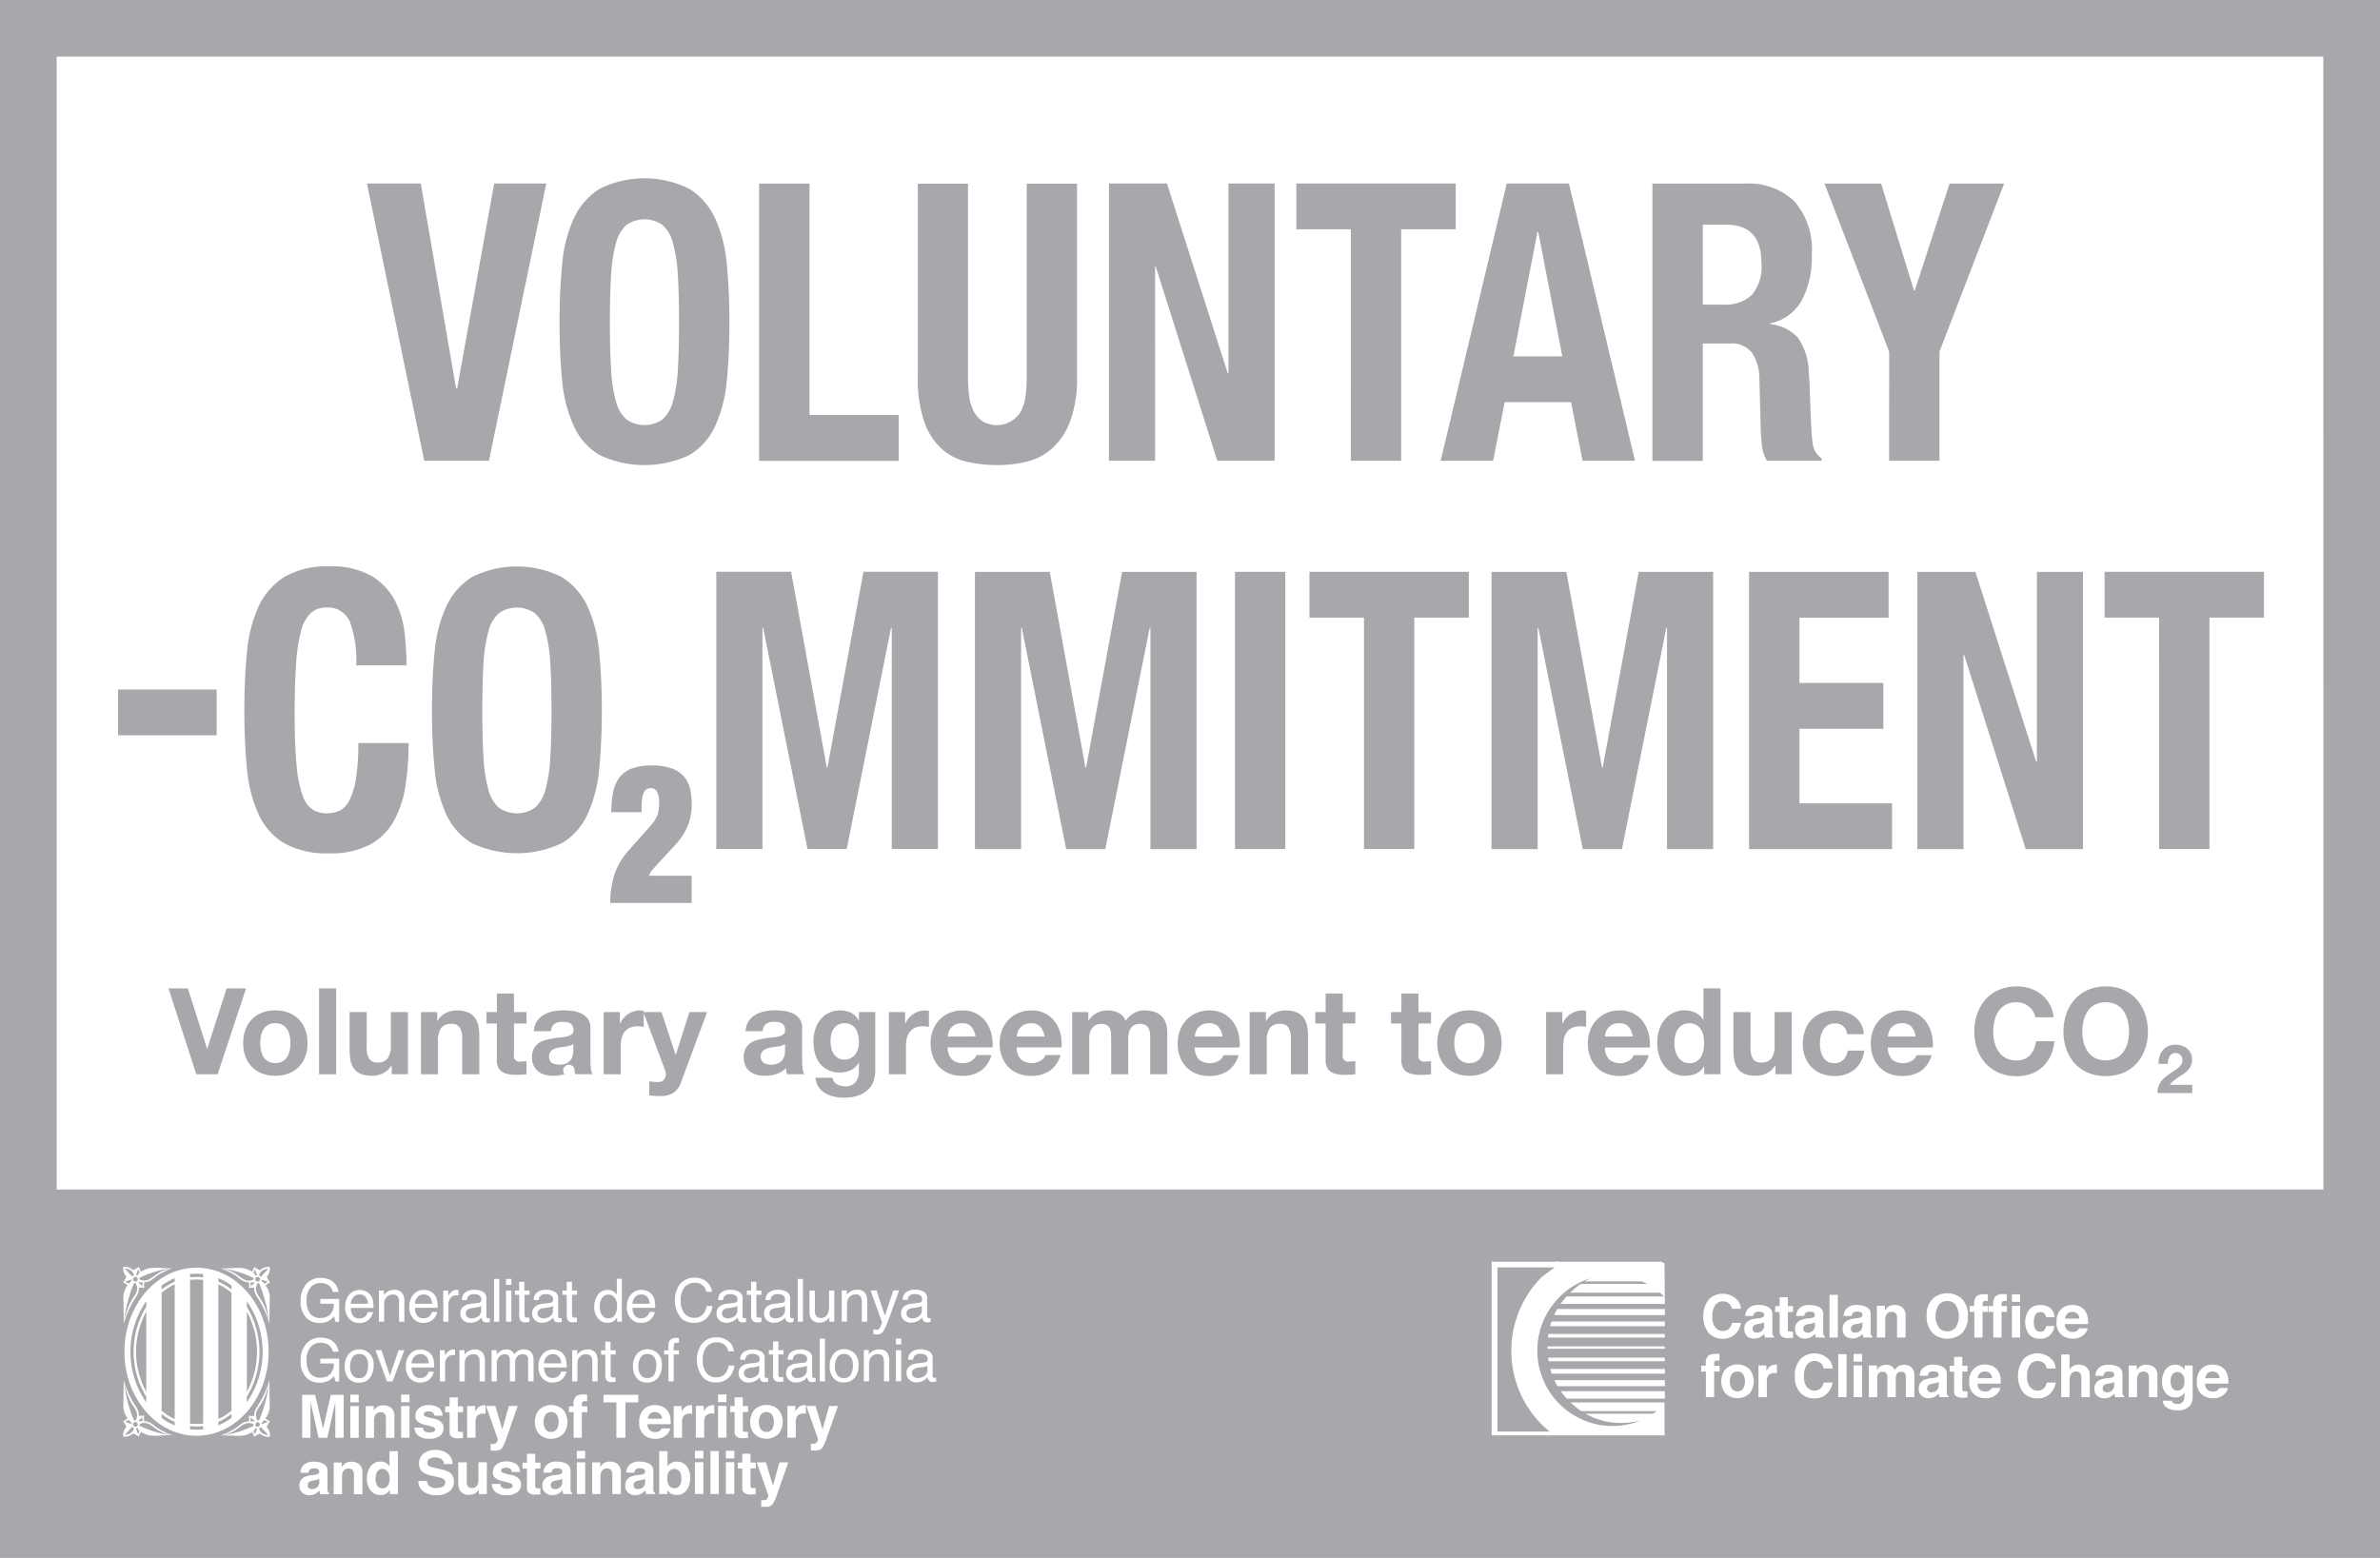 <svg xmlns="http://www.w3.org/2000/svg" width="136.443" height="89.338" viewBox="0 0 136.443 89.338"><g id="Group_424" data-name="Group 424" transform="translate(-1058.481 -7682.149)" fill="#a6a8ab"><path id="Path_599" data-name="Path 599" d="M1086.512 7708.573l3.286-15.9h-2.986l-2.124 11.756h-.06l-2.024-11.756h-3.086l3.286 15.9z"/><path id="Path_600" data-name="Path 600" d="M1091.371 7706.569a3.737 3.737 0 001.472 1.67 6.059 6.059 0 005.17 0 3.744 3.744 0 001.473-1.67 7.966 7.966 0 00.661-2.6q.15-1.513.151-3.339 0-1.8-.151-3.329a8 8 0 00-.661-2.616 3.958 3.958 0 00-1.473-1.7 5.767 5.767 0 00-5.17 0 3.951 3.951 0 00-1.472 1.7 8.031 8.031 0 00-.662 2.616q-.15 1.526-.15 3.329 0 1.825.15 3.339a8 8 0 00.662 2.6zm2.144-8.66a8.467 8.467 0 01.28-1.826 2.069 2.069 0 01.6-1.035 1.811 1.811 0 012.064 0 2.055 2.055 0 01.6 1.035 8.522 8.522 0 01.281 1.826q.07 1.113.07 2.716t-.07 2.727a8.371 8.371 0 01-.281 1.826 2.053 2.053 0 01-.6 1.024 1.811 1.811 0 01-2.064 0 2.067 2.067 0 01-.6-1.024 8.319 8.319 0 01-.28-1.826q-.07-1.124-.07-2.727t.07-2.716z"/><path id="Path_601" data-name="Path 601" d="M1110 7705.946h-5.11v-13.27H1102v15.9h8z"/><path id="Path_602" data-name="Path 602" d="M1112.5 7707.916a3.3 3.3 0 001.462.724 8.028 8.028 0 001.7.178 7.209 7.209 0 001.7-.2 3.326 3.326 0 001.462-.78 3.991 3.991 0 001.022-1.569 7.045 7.045 0 00.381-2.5v-11.088h-2.885v11.088a7.935 7.935 0 01-.071 1.1 2.656 2.656 0 01-.26.868 1.609 1.609 0 01-2.184.579 1.478 1.478 0 01-.521-.579 2.68 2.68 0 01-.261-.868 8.1 8.1 0 01-.07-1.1v-11.088h-2.875v11.088a7.449 7.449 0 00.381 2.6 3.691 3.691 0 001.019 1.547z"/><path id="Path_603" data-name="Path 603" d="M1124.7 7697.441h.04l3.527 11.132h3.286v-15.9h-2.645v10.887h-.04l-3.486-10.887h-3.326v15.9h2.645z"/><path id="Path_604" data-name="Path 604" d="M1135.924 7708.573h2.886V7695.3h3.126v-2.627h-9.136v2.627h3.126z"/><path id="Path_605" data-name="Path 605" d="M1144.08 7708.573l.661-3.362h3.807l.661 3.362h3.006l-3.787-15.9h-3.567l-3.787 15.9zm2.544-13.136h.04l1.383 7.147h-2.805z"/><path id="Path_606" data-name="Path 606" d="M1156.1 7701.849h1.543a1.466 1.466 0 011.283.535 2.7 2.7 0 01.42 1.469l.08 3.05q.021.468.081.9a1.821 1.821 0 00.28.768h3.126v-.133a1.264 1.264 0 01-.521-.913q-.08-.669-.12-1.937c-.013-.431-.027-.82-.04-1.169s-.034-.672-.06-.969a3.537 3.537 0 00-.621-1.937 2.515 2.515 0 00-1.584-.779v-.044a2.692 2.692 0 001.8-1.3 5.22 5.22 0 00.581-2.616 4.227 4.227 0 00-1-3.084 3.771 3.771 0 00-2.805-1.013h-5.33v15.9h2.885zm0-6.812h1.363q2 0 2 2.2a2.494 2.494 0 01-.561 1.836 2.208 2.208 0 01-1.6.546h-1.2z"/><path id="Path_607" data-name="Path 607" d="M1166.782 7708.573h2.886v-6.256l3.707-9.641h-3.126l-2 6.145h-.04l-1.884-6.145h-3.246l3.707 9.641z"/><path id="Rectangle_138" data-name="Rectangle 138" transform="translate(1065.251 7721.687)" d="M0 0h5.651v2.627H0z"/><path id="Path_608" data-name="Path 608" d="M1073.3 7728.834a3.75 3.75 0 001.473 1.67 5 5 0 002.585.578 4.79 4.79 0 002.314-.489 3.492 3.492 0 001.383-1.358 5.947 5.947 0 00.671-2.027 15.932 15.932 0 00.18-2.449h-2.885a12.442 12.442 0 01-.14 2.082 4.058 4.058 0 01-.381 1.224 1.264 1.264 0 01-.571.58 1.762 1.762 0 01-.711.144 1.54 1.54 0 01-.812-.211 1.562 1.562 0 01-.581-.824 7.086 7.086 0 01-.341-1.726q-.109-1.113-.11-2.916 0-1.692.08-2.861a9.876 9.876 0 01.281-1.893 2.189 2.189 0 01.551-1.046 1.268 1.268 0 01.892-.323 1.361 1.361 0 011.352.791 6.348 6.348 0 01.371 2.527h2.885a17.009 17.009 0 00-.11-1.86 5.294 5.294 0 00-.551-1.848 3.6 3.6 0 00-1.332-1.413 4.576 4.576 0 00-2.435-.557 4.768 4.768 0 00-2.585.612 3.966 3.966 0 00-1.473 1.7 8.018 8.018 0 00-.661 2.616q-.15 1.526-.15 3.328 0 1.825.15 3.34a8 8 0 00.661 2.609z"/><path id="Path_609" data-name="Path 609" d="M1092.172 7716.945a3.966 3.966 0 00-1.473-1.7 5.763 5.763 0 00-5.17 0 3.965 3.965 0 00-1.473 1.7 8.015 8.015 0 00-.661 2.616q-.15 1.526-.15 3.328 0 1.825.15 3.34a8 8 0 00.661 2.6 3.749 3.749 0 001.473 1.67 6.068 6.068 0 005.17 0 3.75 3.75 0 001.473-1.67 7.979 7.979 0 00.661-2.6q.15-1.513.15-3.34 0-1.8-.15-3.328a7.994 7.994 0 00-.661-2.616zm-2.144 8.672a8.351 8.351 0 01-.281 1.825 2.044 2.044 0 01-.6 1.024 1.809 1.809 0 01-2.064 0 2.052 2.052 0 01-.6-1.024 8.351 8.351 0 01-.281-1.825q-.07-1.125-.07-2.728t.07-2.716a8.517 8.517 0 01.281-1.826 2.06 2.06 0 01.6-1.035 1.809 1.809 0 012.064 0 2.052 2.052 0 01.6 1.035 8.517 8.517 0 01.281 1.826q.069 1.113.07 2.716t-.07 2.728z"/><path id="Path_610" data-name="Path 610" d="M1095.769 7729.51l-1.242 1.4a3.953 3.953 0 00-.837 1.441 5.4 5.4 0 00-.225 1.576h4.669v-1.559h-2.445a.909.909 0 01.2-.345c.1-.111.186-.211.266-.3l1.1-1.191a3.716 3.716 0 00.641-.991 3.345 3.345 0 00.241-1.347 3.481 3.481 0 00-.1-.835 1.617 1.617 0 00-.35-.685 1.706 1.706 0 00-.7-.462 3.284 3.284 0 00-1.142-.167 3.1 3.1 0 00-1.182.189 1.6 1.6 0 00-.7.54 2.077 2.077 0 00-.341.847 6.8 6.8 0 00-.1 1.1h1.743v-.334a2.61 2.61 0 01.045-.54.913.913 0 01.121-.317.4.4 0 01.165-.151.49.49 0 01.19-.038.406.406 0 01.351.189 1.3 1.3 0 01.13.69 1.889 1.889 0 01-.115.718 2.107 2.107 0 01-.383.572z"/><path id="Path_611" data-name="Path 611" d="M1109.565 7718.147h.04v12.69h2.645v-15.9h-4.268l-2.064 11.221h-.04l-2.044-11.221h-4.288v15.9h2.645v-12.69h.04l2.545 12.69h2.244z"/><path id="Path_612" data-name="Path 612" d="M1114.374 7714.941v15.9h2.645v-12.69h.04l2.545 12.69h2.244l2.545-12.69h.04v12.69h2.645v-15.9h-4.268l-2.064 11.221h-.04l-2.044-11.221z"/><path id="Rectangle_139" data-name="Rectangle 139" transform="translate(1129.282 7714.941)" d="M0 0h2.885v15.897H0z"/><path id="Path_613" data-name="Path 613" d="M1139.562 7730.837v-13.27h3.126v-2.627h-9.137v2.627h3.126v13.27z"/><path id="Path_614" data-name="Path 614" d="M1150.322 7726.162l-2.044-11.221h-4.288v15.9h2.645v-12.69h.04l2.545 12.69h2.244l2.545-12.69h.04v12.69h2.645v-15.9h-4.268l-2.064 11.221z"/><path id="Path_615" data-name="Path 615" d="M1166.752 7717.568v-2.627h-8v15.9h8.2v-2.627h-5.31v-4.275h4.809v-2.627h-4.809v-3.741z"/><path id="Path_616" data-name="Path 616" d="M1168.4 7714.941v15.9h2.645v-11.132h.04l3.527 11.132h3.286v-15.9h-2.645v10.887h-.04l-3.486-10.887z"/><path id="Path_617" data-name="Path 617" d="M1182.261 7730.837h2.886v-13.27h3.126v-2.627h-9.137v2.627h3.126z"/><path id="Path_618" data-name="Path 618" d="M1070.352 7742.291l-1.1-3.462h-1.11l1.593 4.924h1.22l1.634-4.924h-1.117l-1.11 3.462z"/><path id="Path_619" data-name="Path 619" d="M1075.607 7740.6a1.651 1.651 0 00-.583-.379 2.059 2.059 0 00-.762-.135 2.03 2.03 0 00-.758.135 1.624 1.624 0 00-.952.972 2.173 2.173 0 00-.131.776 2.146 2.146 0 00.131.772 1.668 1.668 0 00.372.59 1.635 1.635 0 00.58.376 2.091 2.091 0 00.758.131 2.121 2.121 0 00.762-.131 1.631 1.631 0 00.583-.376 1.669 1.669 0 00.372-.59 2.167 2.167 0 00.131-.772 2.195 2.195 0 00-.131-.776 1.662 1.662 0 00-.372-.593zm-.517 1.786a1.1 1.1 0 01-.142.365.732.732 0 01-.269.259.825.825 0 01-.417.1.808.808 0 01-.414-.1.737.737 0 01-.265-.259 1.076 1.076 0 01-.141-.365 2.051 2.051 0 01-.042-.417 2.107 2.107 0 01.042-.421 1.044 1.044 0 01.141-.365.752.752 0 01.679-.359.81.81 0 01.417.1.785.785 0 01.269.259 1.065 1.065 0 01.142.365 2.191 2.191 0 01.041.421 2.132 2.132 0 01-.041.422z"/><path id="Rectangle_140" data-name="Rectangle 140" transform="translate(1076.772 7738.829)" d="M0 0h.979v4.924H0z"/><path id="Path_620" data-name="Path 620" d="M1080.889 7742.057a1.322 1.322 0 01-.179.782.678.678 0 01-.579.238.535.535 0 01-.49-.217 1.248 1.248 0 01-.138-.659v-2.013h-.979v2.193a2.86 2.86 0 00.059.6 1.132 1.132 0 00.2.462.925.925 0 00.4.293 1.7 1.7 0 00.644.1 1.424 1.424 0 00.607-.138 1.107 1.107 0 00.483-.448h.021v.5h.931v-3.565h-.98z"/><path id="Path_621" data-name="Path 621" d="M1085.7 7740.5a.96.96 0 00-.4-.3 1.663 1.663 0 00-.645-.107 1.384 1.384 0 00-.606.142 1.12 1.12 0 00-.483.451h-.021v-.5h-.931v3.565h.979v-1.869a1.314 1.314 0 01.18-.782.675.675 0 01.579-.238.535.535 0 01.49.217 1.247 1.247 0 01.137.658v2.014h.98v-2.193a2.878 2.878 0 00-.059-.6 1.148 1.148 0 00-.2-.458z"/><path id="Path_622" data-name="Path 622" d="M1087.944 7739.119h-.979v1.069h-.594v.655h.594v2.1a.908.908 0 00.089.435.64.64 0 00.245.255 1.023 1.023 0 00.359.121 2.939 2.939 0 00.431.031c.1 0 .2 0 .3-.007a2.323 2.323 0 00.276-.028v-.759a1.1 1.1 0 01-.145.021c-.05 0-.1.007-.159.007a.331.331 0 01-.413-.414v-1.765h.717v-.655h-.717z"/><path id="Path_623" data-name="Path 623" d="M1092.33 7742.96v-1.86a.863.863 0 00-.145-.521 1 1 0 00-.373-.307 1.7 1.7 0 00-.5-.148 4.054 4.054 0 00-.545-.038 3 3 0 00-.589.059 1.669 1.669 0 00-.528.2 1.161 1.161 0 00-.386.365 1.142 1.142 0 00-.173.572h.98a.551.551 0 01.193-.413.741.741 0 01.455-.125 1.682 1.682 0 01.245.017.538.538 0 01.2.07.379.379 0 01.138.145.521.521 0 01.051.251.264.264 0 01-.089.231.666.666 0 01-.262.121 2.8 2.8 0 01-.379.062 7.605 7.605 0 00-.435.055 4.131 4.131 0 00-.438.093 1.25 1.25 0 00-.386.176.891.891 0 00-.276.314 1.043 1.043 0 00-.107.5 1.122 1.122 0 00.093.476.9.9 0 00.259.33 1.09 1.09 0 00.386.194 1.768 1.768 0 00.476.062 2.194 2.194 0 00.648-.1.327.327 0 11.576-.162 1.178 1.178 0 00.045.169h.993a.823.823 0 01-.1-.331 3.785 3.785 0 01-.027-.457zm-.98-.586a1.751 1.751 0 01-.017.22.741.741 0 01-.093.273.649.649 0 01-.234.231.873.873 0 01-.449.1 1.193 1.193 0 01-.227-.021.534.534 0 01-.193-.073.358.358 0 01-.131-.141.452.452 0 01-.049-.221.463.463 0 01.049-.227.434.434 0 01.127-.148.652.652 0 01.187-.094 2.017 2.017 0 01.217-.055q.117-.021.234-.034c.078-.009.153-.021.224-.035a1.6 1.6 0 00.2-.051.437.437 0 00.155-.087z"/><path id="Path_624" data-name="Path 624" d="M1097.226 7742.629h-.014l-.807-2.441h-1.02v-.062a.776.776 0 00-.214-.035 1.193 1.193 0 00-.359.055 1.314 1.314 0 00-.324.156 1.224 1.224 0 00-.269.241 1.194 1.194 0 00-.186.307h-.014v-.662h-.931v3.565h.979v-1.607a1.98 1.98 0 01.049-.448.981.981 0 01.162-.362.782.782 0 01.3-.245 1.039 1.039 0 01.455-.089 1.631 1.631 0 01.186.01c.065.007.119.015.166.024v-.793l1.227 3.289a.6.6 0 01.041.221.492.492 0 01-.093.29.377.377 0 01-.286.151 1.987 1.987 0 01-.29-.006l-.282-.028v.807l.3.024c.1.007.2.01.3.01a1.423 1.423 0 00.786-.186 1.209 1.209 0 00.441-.621l1.49-4.006h-1.014z"/><path id="Path_625" data-name="Path 625" d="M1104.466 7742.96v-1.86a.863.863 0 00-.144-.521 1 1 0 00-.373-.307 1.714 1.714 0 00-.5-.148 4.068 4.068 0 00-.545-.038 3.006 3.006 0 00-.59.059 1.671 1.671 0 00-.527.2 1.1 1.1 0 00-.559.937h.98a.55.55 0 01.192-.413.744.744 0 01.456-.125 1.682 1.682 0 01.245.017.544.544 0 01.2.07.371.371 0 01.137.145.511.511 0 01.052.251.265.265 0 01-.09.231.653.653 0 01-.262.121 2.773 2.773 0 01-.379.062 7.687 7.687 0 00-.434.055 4.078 4.078 0 00-.438.093 1.237 1.237 0 00-.386.176.889.889 0 00-.276.314 1.031 1.031 0 00-.107.5 1.122 1.122 0 00.093.476.885.885 0 00.259.33 1.081 1.081 0 00.386.194 1.761 1.761 0 00.476.062 2.2 2.2 0 00.648-.1 1.284 1.284 0 00.552-.338 1.264 1.264 0 00.024.176 1.319 1.319 0 00.044.169h.993a.825.825 0 01-.1-.331 3.6 3.6 0 01-.027-.457zm-.979-.586a1.964 1.964 0 01-.017.22.759.759 0 01-.093.273.65.65 0 01-.235.231.867.867 0 01-.448.1 1.192 1.192 0 01-.227-.021.546.546 0 01-.194-.073.365.365 0 01-.131-.141.463.463 0 01-.048-.221.475.475 0 01.048-.227.438.438 0 01.128-.148.659.659 0 01.186-.094 2.068 2.068 0 01.217-.055c.078-.014.157-.025.235-.034s.153-.021.224-.035a1.606 1.606 0 00.2-.051.437.437 0 00.155-.087z"/><path id="Path_626" data-name="Path 626" d="M1107.721 7740.664h-.014a1.065 1.065 0 00-.444-.442 1.379 1.379 0 00-.618-.131 1.446 1.446 0 00-.658.145 1.419 1.419 0 00-.48.39 1.746 1.746 0 00-.292.565 2.215 2.215 0 00-.1.666 2.689 2.689 0 00.086.693 1.6 1.6 0 00.272.572 1.3 1.3 0 00.476.386 1.558 1.558 0 00.69.142 1.461 1.461 0 00.617-.135.972.972 0 00.451-.417h.014v.469a.965.965 0 01-.183.627.708.708 0 01-.6.249.963.963 0 01-.462-.107.559.559 0 01-.269-.383h-.972a1.024 1.024 0 00.169.521 1.216 1.216 0 00.372.355 1.728 1.728 0 00.5.2 2.258 2.258 0 00.534.066 2.4 2.4 0 00.979-.166 1.506 1.506 0 00.559-.4 1.215 1.215 0 00.252-.514 2.386 2.386 0 00.058-.49v-3.337h-.931zm-.051 1.631a.985.985 0 01-.156.313.761.761 0 01-.262.221.783.783 0 01-.365.083.693.693 0 01-.38-.1.76.76 0 01-.244-.248 1.03 1.03 0 01-.131-.342 1.882 1.882 0 01-.038-.382 1.651 1.651 0 01.044-.383.954.954 0 01.145-.324.746.746 0 01.249-.224.715.715 0 01.355-.083.8.8 0 01.4.09.711.711 0 01.255.241 1.059 1.059 0 01.138.348 2.076 2.076 0 01.041.418 1.328 1.328 0 01-.051.372z"/><path id="Path_627" data-name="Path 627" d="M1111.163 7740.146a1.321 1.321 0 00-.325.156 1.249 1.249 0 00-.269.241 1.19 1.19 0 00-.186.307h-.014v-.662h-.93v3.565h.979v-1.607a1.981 1.981 0 01.048-.448.981.981 0 01.162-.362.788.788 0 01.3-.245 1.039 1.039 0 01.455-.089 1.63 1.63 0 01.186.01c.065.007.12.015.166.024v-.91a.771.771 0 00-.214-.035 1.182 1.182 0 00-.358.055z"/><path id="Path_628" data-name="Path 628" d="M1115.314 7741.415a1.963 1.963 0 00-.314-.676 1.6 1.6 0 00-.555-.472 1.7 1.7 0 00-.793-.176 1.862 1.862 0 00-.742.145 1.732 1.732 0 00-.948.993 2.087 2.087 0 00-.131.745 2.165 2.165 0 00.128.758 1.7 1.7 0 00.362.593 1.559 1.559 0 00.572.383 2.036 2.036 0 00.759.135 1.866 1.866 0 001.034-.276 1.64 1.64 0 00.635-.917h-.863a.615.615 0 01-.261.314.881.881 0 01-.511.148.872.872 0 01-.634-.214.992.992 0 01-.242-.69h2.573a2.541 2.541 0 00-.069-.793zm-2.5.173a1.173 1.173 0 01.045-.235.719.719 0 01.131-.248.744.744 0 01.248-.2.864.864 0 01.39-.079.693.693 0 01.535.193 1.147 1.147 0 01.245.566z"/><path id="Path_629" data-name="Path 629" d="M1119.272 7741.415a1.963 1.963 0 00-.314-.676 1.589 1.589 0 00-.555-.472 1.7 1.7 0 00-.793-.176 1.86 1.86 0 00-.741.145 1.729 1.729 0 00-.949.993 2.086 2.086 0 00-.13.745 2.165 2.165 0 00.127.758 1.721 1.721 0 00.362.593 1.559 1.559 0 00.572.383 2.039 2.039 0 00.759.135 1.864 1.864 0 001.034-.276 1.634 1.634 0 00.635-.917h-.862a.618.618 0 01-.262.314 1.005 1.005 0 01-1.145-.066.992.992 0 01-.241-.69h2.572a2.537 2.537 0 00-.069-.793zm-2.5.173a1.1 1.1 0 01.044-.235.732.732 0 01.38-.445.857.857 0 01.389-.079.691.691 0 01.535.193 1.137 1.137 0 01.245.566z"/><path id="Path_630" data-name="Path 630" d="M1125.03 7740.381a1.056 1.056 0 00-.414-.221 1.883 1.883 0 00-.524-.069 1.138 1.138 0 00-.644.18 1.513 1.513 0 00-.432.413.865.865 0 00-.424-.462 1.434 1.434 0 00-.617-.131 1.264 1.264 0 00-.624.152 1.391 1.391 0 00-.465.428h-.014v-.483h-.924v3.565h.979v-2.069a1 1 0 01.076-.424.661.661 0 01.183-.248.581.581 0 01.22-.117.724.724 0 01.183-.031.651.651 0 01.355.079.443.443 0 01.173.21.911.911 0 01.058.287c.005.1.007.207.007.313v2h.979v-1.986a2.082 2.082 0 01.025-.327.828.828 0 01.1-.29.576.576 0 01.2-.207.629.629 0 01.335-.079.663.663 0 01.327.069.454.454 0 01.183.186.735.735 0 01.076.276c.009.1.013.218.013.338v2.02h.98v-2.386a1.62 1.62 0 00-.1-.59 1 1 0 00-.27-.396z"/><path id="Path_631" data-name="Path 631" d="M1129.478 7741.415a1.948 1.948 0 00-.314-.676 1.589 1.589 0 00-.555-.472 1.7 1.7 0 00-.793-.176 1.861 1.861 0 00-.741.145 1.763 1.763 0 00-.576.4 1.74 1.74 0 00-.372.6 2.066 2.066 0 00-.131.745 2.162 2.162 0 00.127.758 1.721 1.721 0 00.362.593 1.564 1.564 0 00.573.383 2.03 2.03 0 00.758.135 1.864 1.864 0 001.034-.276 1.634 1.634 0 00.635-.917h-.862a.618.618 0 01-.262.314 1.005 1.005 0 01-1.145-.066.992.992 0 01-.241-.69h2.572a2.544 2.544 0 00-.069-.8zm-2.5.173a1.057 1.057 0 01.045-.235.719.719 0 01.131-.248.744.744 0 01.248-.2.858.858 0 01.39-.079.689.689 0 01.534.193 1.138 1.138 0 01.245.566z"/><path id="Path_632" data-name="Path 632" d="M1133.209 7740.5a.959.959 0 00-.4-.3 1.664 1.664 0 00-.645-.107 1.387 1.387 0 00-.606.142 1.12 1.12 0 00-.483.451h-.021v-.5h-.931v3.565h.979v-1.869a1.314 1.314 0 01.18-.782.675.675 0 01.579-.238.534.534 0 01.49.217 1.246 1.246 0 01.138.658v2.014h.979v-2.193a2.87 2.87 0 00-.059-.6 1.145 1.145 0 00-.2-.458z"/><path id="Path_633" data-name="Path 633" d="M1135.457 7739.119h-.979v1.069h-.594v.655h.594v2.1a.92.92 0 00.089.435.646.646 0 00.245.255 1.023 1.023 0 00.359.121 2.938 2.938 0 00.431.031c.1 0 .195 0 .3-.007a2.32 2.32 0 00.276-.028v-.759a1.1 1.1 0 01-.145.021c-.05 0-.1.007-.159.007a.332.332 0 01-.413-.414v-1.765h.717v-.655h-.717z"/><path id="Path_634" data-name="Path 634" d="M1139.8 7739.119h-.979v1.069h-.593v.655h.593v2.1a.908.908 0 00.09.435.633.633 0 00.245.255 1.018 1.018 0 00.358.121 2.948 2.948 0 00.431.031c.1 0 .2 0 .3-.007a2.323 2.323 0 00.276-.028v-.759a1.152 1.152 0 01-.145.021c-.051 0-.1.007-.159.007a.332.332 0 01-.414-.414v-1.765h.718v-.655h-.718z"/><path id="Path_635" data-name="Path 635" d="M1144.063 7740.6a1.65 1.65 0 00-.583-.379 2.055 2.055 0 00-.762-.135 2.03 2.03 0 00-.758.135 1.625 1.625 0 00-.952.972 2.195 2.195 0 00-.131.776 2.167 2.167 0 00.131.772 1.666 1.666 0 00.372.59 1.636 1.636 0 00.58.376 2.091 2.091 0 00.758.131 2.116 2.116 0 00.762-.131 1.63 1.63 0 00.583-.376 1.668 1.668 0 00.372-.59 2.148 2.148 0 00.131-.772 2.176 2.176 0 00-.131-.776 1.661 1.661 0 00-.372-.593zm-.517 1.786a1.124 1.124 0 01-.141.365.74.74 0 01-.269.259.827.827 0 01-.418.1.8.8 0 01-.413-.1.739.739 0 01-.266-.259 1.081 1.081 0 01-.141-.365 2.06 2.06 0 01-.042-.417 2.116 2.116 0 01.042-.421 1.049 1.049 0 01.141-.365.755.755 0 01.679-.359.812.812 0 01.418.1.793.793 0 01.269.259 1.089 1.089 0 01.141.365 2.191 2.191 0 01.041.421 2.132 2.132 0 01-.041.422z"/><path id="Path_636" data-name="Path 636" d="M1148.842 7740.146a1.317 1.317 0 00-.324.156 1.226 1.226 0 00-.269.241 1.167 1.167 0 00-.186.307h-.014v-.662h-.931v3.565h.979v-1.607a1.981 1.981 0 01.048-.448 1 1 0 01.163-.362.775.775 0 01.3-.245 1.036 1.036 0 01.455-.089 1.659 1.659 0 01.186.01c.064.007.119.015.165.024v-.91a.763.763 0 00-.213-.035 1.193 1.193 0 00-.359.055z"/><path id="Path_637" data-name="Path 637" d="M1152.993 7741.415a1.948 1.948 0 00-.314-.676 1.589 1.589 0 00-.555-.472 1.693 1.693 0 00-.793-.176 1.861 1.861 0 00-.741.145 1.762 1.762 0 00-.576.4 1.74 1.74 0 00-.372.6 2.066 2.066 0 00-.131.745 2.165 2.165 0 00.127.758 1.723 1.723 0 00.362.593 1.564 1.564 0 00.573.383 2.03 2.03 0 00.758.135 1.869 1.869 0 001.035-.276 1.637 1.637 0 00.634-.917h-.862a.618.618 0 01-.262.314 1.005 1.005 0 01-1.145-.066.992.992 0 01-.241-.69h2.572a2.515 2.515 0 00-.069-.8zm-2.5.173a1.057 1.057 0 01.045-.235.719.719 0 01.131-.248.744.744 0 01.248-.2.862.862 0 01.39-.079.689.689 0 01.534.193 1.138 1.138 0 01.245.566z"/><path id="Path_638" data-name="Path 638" d="M1156.138 7740.622h-.014a1.048 1.048 0 00-.452-.4 1.4 1.4 0 00-.6-.135 1.445 1.445 0 00-1.183.566 1.782 1.782 0 00-.3.589 2.4 2.4 0 00-.1.693 2.556 2.556 0 00.1.718 1.9 1.9 0 00.3.61 1.41 1.41 0 00.5.42 1.518 1.518 0 00.7.156 1.5 1.5 0 00.63-.128 1 1 0 00.452-.417h.014v.455h.931v-4.924h-.979zm-.007 1.766a1.162 1.162 0 01-.138.368.72.72 0 01-.259.259.769.769 0 01-.4.1.726.726 0 01-.39-.1.879.879 0 01-.269-.262 1.128 1.128 0 01-.155-.369 1.826 1.826 0 01-.048-.414 1.959 1.959 0 01.045-.424 1.12 1.12 0 01.145-.362.758.758 0 01.265-.255.79.79 0 01.407-.1.753.753 0 01.4.1.783.783 0 01.258.252 1.022 1.022 0 01.142.358 2.087 2.087 0 01.041.424 2.148 2.148 0 01-.044.425z"/><path id="Path_639" data-name="Path 639" d="M1160.22 7742.057a1.322 1.322 0 01-.179.782.678.678 0 01-.579.238.534.534 0 01-.49-.217 1.248 1.248 0 01-.138-.659v-2.013h-.979v2.193a2.938 2.938 0 00.058.6 1.136 1.136 0 00.2.462.924.924 0 00.4.293 1.7 1.7 0 00.644.1 1.428 1.428 0 00.607-.138 1.107 1.107 0 00.483-.448h.021v.5h.931v-3.565h-.98z"/><path id="Path_640" data-name="Path 640" d="M1164.168 7742.915a.717.717 0 01-.541.2.686.686 0 01-.386-.1.768.768 0 01-.252-.265 1.234 1.234 0 01-.135-.362 1.978 1.978 0 01-.041-.393 2.07 2.07 0 01.041-.4 1.205 1.205 0 01.142-.372.843.843 0 01.258-.276.693.693 0 01.394-.107.657.657 0 01.724.614h.958a1.3 1.3 0 00-.541-1.017 1.629 1.629 0 00-.524-.252 2.26 2.26 0 00-.611-.083 1.96 1.96 0 00-.772.145 1.631 1.631 0 00-.572.4 1.716 1.716 0 00-.355.614 2.365 2.365 0 00-.121.769 1.974 1.974 0 00.131.734 1.717 1.717 0 00.365.577 1.634 1.634 0 00.569.375 1.949 1.949 0 00.735.135 1.775 1.775 0 001.165-.373 1.62 1.62 0 00.552-1.082h-.945a.932.932 0 01-.238.519z"/><path id="Path_641" data-name="Path 641" d="M1169.213 7741.415a1.986 1.986 0 00-.314-.676 1.6 1.6 0 00-.555-.472 1.7 1.7 0 00-.793-.176 1.862 1.862 0 00-.742.145 1.763 1.763 0 00-.576.4 1.74 1.74 0 00-.372.6 2.089 2.089 0 00-.131.745 2.162 2.162 0 00.128.758 1.692 1.692 0 00.362.593 1.56 1.56 0 00.572.383 2.032 2.032 0 00.759.135 1.866 1.866 0 001.034-.276 1.637 1.637 0 00.634-.917h-.862a.616.616 0 01-.261.314 1.007 1.007 0 01-1.146-.066.992.992 0 01-.241-.69h2.573a2.541 2.541 0 00-.069-.8zm-2.5.173a1.183 1.183 0 01.045-.235.719.719 0 01.131-.248.744.744 0 01.248-.2.864.864 0 01.39-.079.693.693 0 01.535.193 1.137 1.137 0 01.244.566z"/><path id="Path_642" data-name="Path 642" d="M1174.864 7742.657a1 1 0 01-.776.3 1.264 1.264 0 01-.621-.141 1.185 1.185 0 01-.414-.376 1.631 1.631 0 01-.23-.528 2.466 2.466 0 01-.073-.6 2.669 2.669 0 01.073-.628 1.671 1.671 0 01.23-.541 1.165 1.165 0 01.414-.379 1.253 1.253 0 01.621-.142 1.123 1.123 0 01.383.066 1.114 1.114 0 01.569.455.9.9 0 01.124.341h1.048a1.979 1.979 0 00-.235-.758 1.827 1.827 0 00-.472-.555 2.1 2.1 0 00-.648-.342 2.639 2.639 0 00-1.786.083 2.179 2.179 0 00-.762.552 2.453 2.453 0 00-.476.824 3.083 3.083 0 00-.166 1.024 2.978 2.978 0 00.166 1 2.388 2.388 0 00.476.811 2.178 2.178 0 00.762.541 2.526 2.526 0 001.017.2 2.429 2.429 0 00.834-.139 1.916 1.916 0 00.662-.4 1.989 1.989 0 00.455-.634 2.483 2.483 0 00.214-.834h-1.053a1.4 1.4 0 01-.336.8z"/><path id="Path_643" data-name="Path 643" d="M1177.419 7739.464a2.453 2.453 0 00-.476.824 3.058 3.058 0 00-.166 1.024 2.954 2.954 0 00.166 1 2.388 2.388 0 00.476.811 2.165 2.165 0 00.761.541 2.737 2.737 0 002.038 0 2.185 2.185 0 00.759-.541 2.388 2.388 0 00.476-.811 2.977 2.977 0 00.165-1 3.083 3.083 0 00-.165-1.024 2.453 2.453 0 00-.476-.824 2.187 2.187 0 00-.759-.552 2.693 2.693 0 00-2.038 0 2.167 2.167 0 00-.761.552zm.513 1.22a1.672 1.672 0 01.231-.541 1.165 1.165 0 01.414-.379 1.426 1.426 0 011.241 0 1.165 1.165 0 01.414.379 1.651 1.651 0 01.231.541 2.669 2.669 0 01.073.628 2.466 2.466 0 01-.073.6 1.612 1.612 0 01-.231.528 1.185 1.185 0 01-.414.376 1.435 1.435 0 01-1.241 0 1.185 1.185 0 01-.414-.376 1.633 1.633 0 01-.231-.528 2.514 2.514 0 01-.072-.6 2.721 2.721 0 01.072-.628z"/><path id="Path_644" data-name="Path 644" d="M1183.113 7744.113c.088-.07.178-.135.272-.2l.277-.184a1.45 1.45 0 00.246-.208.925.925 0 00.175-.262.861.861 0 00.066-.353.831.831 0 00-.076-.357.8.8 0 00-.2-.267.9.9 0 00-.3-.167 1.077 1.077 0 00-.355-.058 1.066 1.066 0 00-.433.083.841.841 0 00-.312.233 1 1 0 00-.186.349 1.293 1.293 0 00-.055.433h.528a1.16 1.16 0 01.021-.219.668.668 0 01.072-.2.413.413 0 01.134-.147.352.352 0 01.2-.057.389.389 0 01.408.419.425.425 0 01-.057.221.761.761 0 01-.139.175 1.314 1.314 0 01-.184.141 5.235 5.235 0 00-.19.126c-.117.081-.227.16-.332.237a1.64 1.64 0 00-.274.254 1.113 1.113 0 00-.184.312 1.143 1.143 0 00-.068.412h1.994v-.474h-1.284a1.243 1.243 0 01.236-.242z"/><path id="Path_645" data-name="Path 645" d="M1072.632 7757.363v4.6a4.83 4.83 0 000-4.6z"/><path id="Path_646" data-name="Path 646" d="M1072.632 7756.762v.325a4.947 4.947 0 010 5.153v.326a5.1 5.1 0 000-5.8z"/><path id="Path_647" data-name="Path 647" d="M1066.867 7761.969v-4.611a4.829 4.829 0 000 4.611z"/><path id="Path_648" data-name="Path 648" d="M1066.159 7755.288a.323.323 0 00-.079-.189.56.56 0 00-.441-.2l.423.456a.234.234 0 01.097-.067z"/><path id="Path_649" data-name="Path 649" d="M1065.871 7755.761a.406.406 0 01.163-.163l-.023-.072s-.3.1-.364.126a1.52 1.52 0 01.224.109z"/><path id="Path_650" data-name="Path 650" d="M1072.837 7755.921l.271-.226h-.274a.457.457 0 01.003.226z"/><path id="Path_651" data-name="Path 651" d="M1066.867 7762.57v-.326a4.95 4.95 0 010-5.161v-.325a5.1 5.1 0 000 5.812z"/><path id="Path_652" data-name="Path 652" d="M1067.746 7763.461a3.5 3.5 0 00.75.424v-.2a3.429 3.429 0 01-.75-.455z"/><path id="Path_653" data-name="Path 653" d="M1067.746 7756.1a3.448 3.448 0 01.75-.455v-.2a3.523 3.523 0 00-.75.424z"/><path id="Path_654" data-name="Path 654" d="M1073.028 7755.439a5.609 5.609 0 00-1.753-.539l.347.108c.548.2.745.606 1.158.583a.574.574 0 00.235-.068.242.242 0 01.013-.084z"/><path id="Path_655" data-name="Path 655" d="M1102.419 7763.124a.381.381 0 00-.322.148.845.845 0 000 .844.422.422 0 00.642 0 .852.852 0 000-.844.377.377 0 00-.32-.148z"/><path id="Path_656" data-name="Path 656" d="M1067.746 7763.046a3.387 3.387 0 00.75.482v-7.728a3.32 3.32 0 00-.75.482z"/><path id="Path_657" data-name="Path 657" d="M1085.754 7757.131l-.182.024a.694.694 0 00-.246.068.265.265 0 00-.139.25.246.246 0 00.095.205.354.354 0 00.225.075.688.688 0 00.308-.073.414.414 0 00.251-.4v-.242a.546.546 0 01-.142.059 1.408 1.408 0 01-.17.034z"/><path id="Path_658" data-name="Path 658" d="M1111.078 7757.68a.412.412 0 00.251-.4v-.242a.554.554 0 01-.141.059 1.384 1.384 0 01-.171.033l-.181.024a.689.689 0 00-.246.068.266.266 0 00-.14.25.246.246 0 00.1.205.352.352 0 00.225.075.685.685 0 00.303-.072z"/><path id="Path_659" data-name="Path 659" d="M1082.98 7760.021a.434.434 0 00-.41-.218.448.448 0 00-.344.15.57.57 0 00-.148.38h.986a.779.779 0 00-.084-.312z"/><path id="Path_660" data-name="Path 660" d="M1073.348 7755.6a.136.136 0 10-.192 0 .137.137 0 00.192 0z"/><path id="Path_661" data-name="Path 661" d="M1073.463 7755.607a.393.393 0 01.163.162 1.583 1.583 0 01.224-.109c-.059-.024-.363-.125-.363-.125z"/><path id="Path_662" data-name="Path 662" d="M1073.244 7755.743a.314.314 0 00-.063.143c-.127.416.271.682.457 1.161a4.224 4.224 0 01.261.882 7.729 7.729 0 00-.569-2.2.242.242 0 01-.086.014z"/><path id="Path_663" data-name="Path 663" d="M1073.134 7755.308a.222.222 0 01.087-.028l-.129-.362a.52.52 0 01-.087.212.376.376 0 01.129.178z"/><path id="Path_664" data-name="Path 664" d="M1080.414 7766.384a.336.336 0 00-.307.157.857.857 0 000 .8.336.336 0 00.3.151.352.352 0 00.307-.15.668.668 0 00.1-.39.6.6 0 00-.169-.478.359.359 0 00-.231-.09z"/><path id="Path_665" data-name="Path 665" d="M1066.482 7755.515a.559.559 0 00.235.067c.413.024.61-.385 1.159-.582l.347-.108a5.594 5.594 0 00-1.754.539.2.2 0 01.013.084z"/><path id="Path_666" data-name="Path 666" d="M1082.763 7756.381a.454.454 0 00-.345.15.569.569 0 00-.148.38h.986a.786.786 0 00-.084-.313.434.434 0 00-.409-.217z"/><path id="Path_667" data-name="Path 667" d="M1066.492 7755.122a.527.527 0 01-.087-.212l-.128.362a.2.2 0 01.087.028.367.367 0 01.128-.178z"/><path id="Path_668" data-name="Path 668" d="M1066.15 7755.6a.136.136 0 100-.191.136.136 0 000 .191z"/><path id="Path_669" data-name="Path 669" d="M1106.869 7759.792a.426.426 0 00-.4.21.977.977 0 00-.124.507.85.85 0 00.124.476.435.435 0 00.393.19.409.409 0 00.406-.226 1.141 1.141 0 00.11-.5.9.9 0 00-.08-.407.444.444 0 00-.429-.25z"/><path id="Path_670" data-name="Path 670" d="M1066.39 7755.687l.271.226a.448.448 0 010-.231z"/><path id="Path_671" data-name="Path 671" d="M1090.495 7767.025l-.109.02a.737.737 0 00-.219.065.219.219 0 00-.112.2.212.212 0 00.068.176.262.262 0 00.167.054.5.5 0 00.288-.09.383.383 0 00.137-.329v-.177a.51.51 0 01-.093.045.767.767 0 01-.127.036z"/><path id="Path_672" data-name="Path 672" d="M1096.31 7763.223a.416.416 0 00-.282-.1.378.378 0 00-.285.1.492.492 0 00-.126.282h.82a.393.393 0 00-.127-.282z"/><path id="Path_673" data-name="Path 673" d="M1071 7763.885a3.554 3.554 0 00.75-.426v-.231a3.425 3.425 0 01-.75.456z"/><path id="Path_674" data-name="Path 674" d="M1095.244 7767.025l-.109.02a.739.739 0 00-.218.065.22.22 0 00-.113.2.209.209 0 00.069.176.26.26 0 00.167.054.5.5 0 00.287-.09.38.38 0 00.137-.329v-.177a.473.473 0 01-.092.045.757.757 0 01-.128.036z"/><path id="Path_675" data-name="Path 675" d="M1071 7763.526a3.3 3.3 0 00.75-.482v-6.76a3.337 3.337 0 00-.75-.483z"/><path id="Path_676" data-name="Path 676" d="M1069.375 7755.213v.186a3.047 3.047 0 01.373-.022 3.113 3.113 0 01.377.023v-.186a3.215 3.215 0 00-.377-.023 3.385 3.385 0 00-.373.022z"/><path id="Path_677" data-name="Path 677" d="M1076.564 7767.025l-.108.02a.735.735 0 00-.219.065.219.219 0 00-.113.2.209.209 0 00.069.176.261.261 0 00.167.054.5.5 0 00.287-.09.38.38 0 00.137-.329v-.177a.473.473 0 01-.092.045.755.755 0 01-.128.036z"/><path id="Path_678" data-name="Path 678" d="M1073.108 7763.651l-.271-.226a.458.458 0 010 .231z"/><path id="Path_679" data-name="Path 679" d="M1071 7755.644a3.384 3.384 0 01.75.455v-.231a3.53 3.53 0 00-.75-.425z"/><path id="Path_680" data-name="Path 680" d="M1073.015 7763.823a.6.6 0 00-.235-.068c-.413-.022-.61.387-1.158.584l-.347.108a5.623 5.623 0 001.753-.539.252.252 0 01-.013-.085z"/><path id="Path_681" data-name="Path 681" d="M1095.2 7760a.987.987 0 00-.124.507.858.858 0 00.124.476.435.435 0 00.393.19.409.409 0 00.406-.226 1.141 1.141 0 00.11-.5.9.9 0 00-.08-.407.444.444 0 00-.432-.247.427.427 0 00-.397.207z"/><path id="Path_682" data-name="Path 682" d="M1073.244 7763.6a.249.249 0 01.086.011 7.721 7.721 0 00.569-2.2 4.233 4.233 0 01-.261.883c-.186.478-.584.745-.457 1.161a.316.316 0 00.063.145z"/><path id="Path_683" data-name="Path 683" d="M1097.145 7766.387a.357.357 0 00-.359.235.9.9 0 00-.05.325.677.677 0 00.1.387.359.359 0 00.319.154.332.332 0 00.288-.149.669.669 0 00.1-.391.872.872 0 00-.051-.321.352.352 0 00-.347-.24z"/><path id="Path_684" data-name="Path 684" d="M1093.375 7756.39a.448.448 0 00-.367.173.806.806 0 00-.14.512.89.89 0 00.121.481.426.426 0 00.389.194.408.408 0 00.342-.18.849.849 0 00.134-.515.763.763 0 00-.138-.5.428.428 0 00-.341-.165z"/><path id="Path_685" data-name="Path 685" d="M1073.348 7763.742a.136.136 0 00-.193.191.136.136 0 00.193-.191z"/><path id="Path_686" data-name="Path 686" d="M1090.075 7763.124a.384.384 0 00-.322.148.851.851 0 000 .844.423.423 0 00.643 0 .851.851 0 000-.844.381.381 0 00-.321-.148z"/><path id="Path_687" data-name="Path 687" d="M1103.165 7757.131l-.182.024a.694.694 0 00-.246.068.266.266 0 00-.14.25.246.246 0 00.1.205.354.354 0 00.225.075.688.688 0 00.308-.073.414.414 0 00.251-.4v-.242a.55.55 0 01-.142.059 1.408 1.408 0 01-.174.034z"/><path id="Path_688" data-name="Path 688" d="M1104.426 7760.553l-.182.024a.685.685 0 00-.246.068.267.267 0 00-.139.25.248.248 0 00.095.205.357.357 0 00.226.075.688.688 0 00.307-.073.413.413 0 00.251-.4v-.242a.515.515 0 01-.142.059 1.086 1.086 0 01-.17.034z"/><path id="Path_689" data-name="Path 689" d="M1073.338 7764.049a.325.325 0 00.079.191.561.561 0 00.441.195l-.423-.456a.216.216 0 01-.097.07z"/><path id="Path_690" data-name="Path 690" d="M1089.868 7757.131l-.181.024a.688.688 0 00-.246.068.266.266 0 00-.14.25.246.246 0 00.1.205.352.352 0 00.225.075.684.684 0 00.307-.073.412.412 0 00.251-.4v-.242a.557.557 0 01-.141.059 1.387 1.387 0 01-.175.034z"/><path id="Path_691" data-name="Path 691" d="M1073.626 7763.578a.4.4 0 01-.163.162l.024.072s.3-.1.363-.126a1.6 1.6 0 01-.224-.108z"/><path id="Path_692" data-name="Path 692" d="M1090.166 7759.8a.452.452 0 00-.345.15.564.564 0 00-.147.38h.986a.78.78 0 00-.085-.312.432.432 0 00-.409-.218z"/><path id="Path_693" data-name="Path 693" d="M1073.005 7764.216a.541.541 0 01.087.212l.129-.361a.214.214 0 01-.087-.028.373.373 0 01-.129.177z"/><path id="Path_694" data-name="Path 694" d="M1101.7 7760.553l-.182.024a.685.685 0 00-.246.068.267.267 0 00-.139.25.248.248 0 00.095.205.357.357 0 00.226.075.684.684 0 00.307-.073.413.413 0 00.251-.4v-.242a.515.515 0 01-.142.059 1.086 1.086 0 01-.17.034z"/><path id="Path_695" data-name="Path 695" d="M1069.375 7763.928v.186a3.06 3.06 0 00.373.022 3.113 3.113 0 00.377-.022v-.186a3.441 3.441 0 01-.377.023 3.147 3.147 0 01-.373-.023z"/><path id="Path_696" data-name="Path 696" d="M1100.441 7757.131l-.182.024a.7.7 0 00-.246.068.266.266 0 00-.14.25.246.246 0 00.1.205.352.352 0 00.225.075.688.688 0 00.308-.073.413.413 0 00.25-.4v-.242a.539.539 0 01-.141.059 1.408 1.408 0 01-.174.034z"/><path id="Path_697" data-name="Path 697" d="M1069.375 7755.545v8.237a2.953 2.953 0 00.373.024 3.017 3.017 0 00.377-.024v-8.237a2.927 2.927 0 00-.377-.024 2.865 2.865 0 00-.373.024z"/><path id="Path_698" data-name="Path 698" d="M1073.858 7754.912a.556.556 0 00-.441.195.325.325 0 00-.079.19.225.225 0 01.1.07z"/><path id="Path_699" data-name="Path 699" d="M1066.364 7764.03a.2.2 0 01-.087.028l.128.362a.532.532 0 01.087-.212.366.366 0 01-.128-.178z"/><path id="Path_700" data-name="Path 700" d="M1165.03 7758.052l-.109.02a.7.7 0 00-.219.065.249.249 0 00-.044.379.265.265 0 00.167.054.5.5 0 00.288-.09.384.384 0 00.137-.33v-.177a.586.586 0 01-.093.046.742.742 0 01-.127.033z"/><path id="Path_701" data-name="Path 701" d="M1169.4 7761.473l-.109.02a.669.669 0 00-.219.065.247.247 0 00-.044.379.263.263 0 00.167.054.5.5 0 00.288-.091.382.382 0 00.137-.329v-.177a.547.547 0 01-.093.046.761.761 0 01-.127.033z"/><path id="Path_702" data-name="Path 702" d="M1170.114 7756.757a.6.6 0 00-.488.225 1.224 1.224 0 000 1.284.6.6 0 00.488.225.59.59 0 00.486-.225 1.233 1.233 0 000-1.283.588.588 0 00-.486-.226z"/><path id="Path_703" data-name="Path 703" d="M1172.274 7760.8a.376.376 0 00-.285.1.49.49 0 00-.126.282h.82a.4.4 0 00-.127-.288.414.414 0 00-.282-.094z"/><path id="Path_704" data-name="Path 704" d="M1162.305 7758.052l-.108.02a.691.691 0 00-.219.065.218.218 0 00-.113.2.213.213 0 00.069.177.263.263 0 00.167.054.5.5 0 00.288-.09.387.387 0 00.137-.33v-.177a.586.586 0 01-.093.046.757.757 0 01-.128.035z"/><path id="Path_705" data-name="Path 705" d="M1159.613 7758.15v-.177a.548.548 0 01-.093.046.741.741 0 01-.127.033l-.109.02a.711.711 0 00-.219.065.217.217 0 00-.112.2.213.213 0 00.069.177.261.261 0 00.166.054.5.5 0 00.288-.09.384.384 0 00.137-.328z"/><path id="Path_706" data-name="Path 706" d="M1058.481 7682.149v89.338h136.443v-89.338zm8.086 82.111a1.265 1.265 0 00-.126.274 1.125 1.125 0 00-.338-.185.689.689 0 01-.553.182.639.639 0 01.174-.551 1.128 1.128 0 00-.192-.333 1.4 1.4 0 00.266-.162 1.184 1.184 0 01-.247-.663l.022-1.528a5.724 5.724 0 00.588 1.341c.072.106.087.134.128.2a.849.849 0 01.154.5 1.164 1.164 0 00.308-.012.825.825 0 000 .327c.442.017.526.286 1 .533a4.212 4.212 0 00.6.266c-.891-.001-1.286.151-1.784-.189zm-1.017-9.46a.679.679 0 01.553.182 1.148 1.148 0 00.338-.186 1.259 1.259 0 00.126.275c.5-.335.893-.189 1.787-.192a4.212 4.212 0 00-.6.266c-.476.246-.56.516-1 .533a.831.831 0 000 .328 1.212 1.212 0 00-.308-.014.848.848 0 01-.154.506c-.041.063-.056.091-.128.2a5.728 5.728 0 00-.588 1.341l-.022-1.528a1.187 1.187 0 01.247-.663 1.4 1.4 0 00-.266-.162 1.128 1.128 0 00.192-.333.639.639 0 01-.177-.553zm.066 4.864c0-2.661 1.85-4.818 4.132-4.818s4.132 2.157 4.132 4.818-1.849 4.818-4.132 4.818-4.132-2.158-4.132-4.818zm8.331 4.875a.688.688 0 01-.553-.182 1.116 1.116 0 00-.337.185 1.33 1.33 0 00-.127-.274c-.5.335-.893.189-1.787.192a4.151 4.151 0 00.6-.266c.476-.247.56-.517 1-.534a.805.805 0 000-.327 1.222 1.222 0 00.309.013.839.839 0 01.155-.506c.04-.062.055-.09.127-.2a5.679 5.679 0 00.588-1.341l.022 1.528a1.172 1.172 0 01-.247.663 1.287 1.287 0 00.267.162 1.182 1.182 0 00-.194.333.635.635 0 01.177.554zm-.248-8.685a1.172 1.172 0 01.247.663l-.022 1.527a5.684 5.684 0 00-.588-1.341c-.072-.106-.087-.134-.127-.2a.833.833 0 01-.155-.506 1.248 1.248 0 00-.309.014.81.81 0 000-.328c-.442-.016-.526-.287-1-.533a4.208 4.208 0 00-.6-.266c.894 0 1.289-.143 1.787.192a1.354 1.354 0 00.127-.274 1.149 1.149 0 00.337.185.683.683 0 01.553-.182.633.633 0 01-.175.55 1.18 1.18 0 00.194.334 1.289 1.289 0 00-.268.165zm3.662 11.978h-.518a.513.513 0 01-.031-.1 1.368 1.368 0 01-.013-.111.944.944 0 01-.229.182.676.676 0 01-.349.089.6.6 0 01-.411-.141.5.5 0 01-.162-.4.521.521 0 01.261-.487 1.188 1.188 0 01.421-.117l.163-.02a.784.784 0 00.19-.041.145.145 0 00.1-.136.16.16 0 00-.079-.154.486.486 0 00-.231-.043.3.3 0 00-.243.084.343.343 0 00-.067.167h-.46a.7.7 0 01.134-.393.783.783 0 01.652-.241 1.158 1.158 0 01.533.119.455.455 0 01.234.448v1.046a.269.269 0 00.028.127.171.171 0 00.071.055zm-1.117-10.379a.688.688 0 00.614.275.776.776 0 00.54-.193.819.819 0 00.218-.624h-.769v-.276h1.078v1.314h-.213l-.081-.316a1.247 1.247 0 01-.294.257 1.083 1.083 0 01-.547.124 1.052 1.052 0 01-.738-.283 1.351 1.351 0 01-.338-.972 1.412 1.412 0 01.33-.981 1.04 1.04 0 01.81-.348 1.231 1.231 0 01.59.134.874.874 0 01.441.674h-.329a.591.591 0 00-.244-.392.822.822 0 00-.466-.123.724.724 0 00-.562.255 1.111 1.111 0 00-.229.763 1.232 1.232 0 00.189.712zm1 7.149h-.5l-.463-2.067v2.066h-.48v-2.463h.749l.449 1.936.445-1.936h.74v2.463h-.479v-2.066zm-1.2-5.4a1.039 1.039 0 01.81-.348 1.231 1.231 0 01.59.134.874.874 0 01.441.674h-.329a.6.6 0 00-.244-.392.822.822 0 00-.466-.123.722.722 0 00-.562.256 1.107 1.107 0 00-.229.762 1.232 1.232 0 00.189.712.688.688 0 00.614.275.776.776 0 00.54-.193.816.816 0 00.218-.624h-.769v-.276h1.078v1.314h-.213l-.081-.316a1.21 1.21 0 01-.294.257 1.083 1.083 0 01-.547.124 1.056 1.056 0 01-.738-.282 1.355 1.355 0 01-.338-.973 1.41 1.41 0 01.33-.983zm3.213 8.632h-.487v-1.108a.5.5 0 00-.039-.22.267.267 0 00-.265-.141.329.329 0 00-.33.206.709.709 0 00-.047.277v.986h-.476v-1.818h.461v.266a.805.805 0 01.173-.2.6.6 0 01.372-.111.7.7 0 01.459.148.6.6 0 01.179.491zm-.542-10.244a.426.426 0 00.37.165.475.475 0 00.373-.156.532.532 0 00.11-.21h.3a.631.631 0 01-.078.22.793.793 0 01-.147.2.693.693 0 01-.337.18 1 1 0 01-.243.027.745.745 0 01-.563-.243.95.95 0 01-.231-.681 1.031 1.031 0 01.232-.7.766.766 0 01.608-.269.813.813 0 01.367.089.68.68 0 01.271.232.779.779 0 01.119.316 2.05 2.05 0 01.027.394h-1.3a.78.78 0 00.122.434zm-.243 2.208a.763.763 0 01.611-.267.8.8 0 01.58.231.9.9 0 01.238.678 1.168 1.168 0 01-.209.714.756.756 0 01-.649.282.732.732 0 01-.583-.249 1 1 0 01-.215-.671 1.075 1.075 0 01.227-.716zm.092 2.767v-.439h.483v.439zm.483.217v1.822h-.483v-1.822zm.4 0h.461v.266a.8.8 0 01.173-.2.6.6 0 01.371-.11.7.7 0 01.46.148.6.6 0 01.179.49v1.227h-.488v-1.108a.517.517 0 00-.038-.221.269.269 0 00-.265-.14.33.33 0 00-.331.205.716.716 0 00-.046.278v.986h-.476zm1.313-6.6a.729.729 0 01.316-.068.519.519 0 01.514.266.939.939 0 01.074.416v1.148h-.306v-1.128a.61.61 0 00-.048-.264.294.294 0 00-.291-.167.613.613 0 00-.176.021.461.461 0 00-.217.147.452.452 0 00-.1.183 1.314 1.314 0 00-.022.27v.938h-.3v-1.79h.286v.254a.8.8 0 01.27-.221zm-.407 3.394l.478 1.457.5-1.457h.329l-.674 1.79h-.32l-.66-1.79zm.94 8.251h-.463v-.252a.588.588 0 01-.556.309.678.678 0 01-.538-.258.993.993 0 01-.218-.663 1.141 1.141 0 01.215-.733.7.7 0 01.574-.268.6.6 0 01.294.073.579.579 0 01.209.2v-.869h.483zm.665-3.23h-.483v-1.822h.483zm0-2.039h-.483v-.439h.483zm-.209-2.053a1.032 1.032 0 01.232-.7.768.768 0 01.608-.269.8.8 0 01.367.09.671.671 0 01.271.231.8.8 0 01.12.316 2.145 2.145 0 01.026.394h-1.3a.78.78 0 00.128.438.426.426 0 00.37.165.475.475 0 00.373-.156.516.516 0 00.11-.21h.3a.644.644 0 01-.077.22.819.819 0 01-.148.2.7.7 0 01-.337.181 1.075 1.075 0 01-.243.026.746.746 0 01-.563-.243.95.95 0 01-.237-.678zm.643-2.922a.423.423 0 00.369.165.475.475 0 00.373-.156.534.534 0 00.111-.21h.3a.608.608 0 01-.077.22.769.769 0 01-.148.2.689.689 0 01-.336.18 1 1 0 01-.244.027.748.748 0 01-.563-.243.949.949 0 01-.231-.681 1.032 1.032 0 01.233-.7.765.765 0 01.608-.269.808.808 0 01.366.089.679.679 0 01.271.232.791.791 0 01.12.316 2.059 2.059 0 01.026.394h-1.3a.765.765 0 00.122.441zm-.151 6.432h.483a.324.324 0 00.065.181.446.446 0 00.329.095.5.5 0 00.224-.042.134.134 0 00.084-.125.137.137 0 00-.067-.122 2.775 2.775 0 00-.5-.144 1.02 1.02 0 01-.437-.192.416.416 0 01-.127-.328.566.566 0 01.2-.433.8.8 0 01.559-.181 1.026 1.026 0 01.557.136.581.581 0 01.246.47h-.476a.273.273 0 00-.052-.145.326.326 0 00-.268-.1.389.389 0 00-.222.048.138.138 0 00-.066.114.125.125 0 00.071.119 3.1 3.1 0 00.5.131.907.907 0 01.426.2.456.456 0 01.141.342.552.552 0 01-.2.442.946.946 0 01-.624.171.936.936 0 01-.635-.181.588.588 0 01-.211-.451zm2.107-7.772a.445.445 0 01.315-.129h.029l.069.006v.318c-.018 0-.035-.006-.05-.007h-.049a.429.429 0 00-.349.146.509.509 0 00-.122.337v1.03h-.3v-1.79h.286v.309a.692.692 0 01.171-.215zm1.617.191a.589.589 0 00-.313-.07.4.4 0 00-.334.128.427.427 0 00-.071.21h-.281a.52.52 0 01.215-.462.883.883 0 01.478-.13.972.972 0 01.512.121.408.408 0 01.195.374v1.031a.127.127 0 00.02.075.092.092 0 00.081.029h.045l.053-.007v.222a.748.748 0 01-.107.025.864.864 0 01-.1 0 .246.246 0 01-.225-.11.413.413 0 01-.052-.166.763.763 0 01-.264.209.817.817 0 01-.38.089.568.568 0 01-.407-.151.5.5 0 01-.157-.378.486.486 0 01.155-.386.738.738 0 01.408-.168l.479-.06a.164.164 0 00.139-.087.273.273 0 00.02-.116.246.246 0 00-.109-.217zm-.056 6.41a.52.52 0 01.348-.112h.063v.488l-.08-.006h-.057a.394.394 0 00-.386.187.722.722 0 00-.055.324v.871h-.48v-1.822h.455v.318a.961.961 0 01.192-.243zm-.8-3.268v.254a.8.8 0 01.269-.226.726.726 0 01.316-.068.521.521 0 01.514.266.941.941 0 01.074.416v1.148h-.306v-1.128a.616.616 0 00-.048-.264.3.3 0 00-.291-.167.613.613 0 00-.176.021.455.455 0 00-.217.148.441.441 0 00-.1.182 1.24 1.24 0 00-.022.27v.938h-.3v-1.79zm-.082 3.216v.339h-.3v.963c0 .074.009.121.028.139a.3.3 0 00.174.028h.093v.356l-.225.009a.6.6 0 01-.461-.117.347.347 0 01-.081-.253v-1.121h-.254v-.339h.254v-.508h.472v.508zm-1.043-3.216v.309a.694.694 0 01.173-.22.445.445 0 01.315-.129h.029l.068.006v.318a.412.412 0 00-.049-.007h-.049a.431.431 0 00-.35.147.509.509 0 00-.122.336v1.03h-.3v-1.79zm.262 8.092a1.1 1.1 0 01-.737.223 1.2 1.2 0 01-.765-.22.726.726 0 01-.279-.6h.492a.506.506 0 00.093.252.548.548 0 00.439.152.939.939 0 00.3-.04.286.286 0 00.22-.285.209.209 0 00-.108-.189 1.164 1.164 0 00-.342-.116l-.266-.058a1.673 1.673 0 01-.541-.189.6.6 0 01-.248-.533.709.709 0 01.243-.55 1.038 1.038 0 01.716-.219 1.1 1.1 0 01.672.207.734.734 0 01.292.6h-.495a.351.351 0 00-.2-.316.68.68 0 00-.306-.062.589.589 0 00-.326.08.253.253 0 00-.121.224.211.211 0 00.12.2 1.487 1.487 0 00.327.1l.432.1a1.1 1.1 0 01.426.179.6.6 0 01.22.5.708.708 0 01-.259.565zm2.146.159h-.462v-.257a.677.677 0 00-.034.05.305.305 0 01-.063.073.671.671 0 01-.216.138.748.748 0 01-.244.036.544.544 0 01-.543-.29 1.119 1.119 0 01-.079-.473v-1.1h.489v1.1a.588.588 0 00.036.234.253.253 0 00.255.138.332.332 0 00.332-.2.717.717 0 00.047-.282v-.991h.482zm-.045-5.052h.53l.4 1.344.376-1.344h.506l-.624 1.792a2.543 2.543 0 01-.286.642.546.546 0 01-.422.125h-.1l-.115-.006v-.381h.06a.673.673 0 00.134 0 .231.231 0 00.106-.038.26.26 0 00.078-.119.3.3 0 00.031-.11zm.612-3.2v.254a.99.99 0 01.194-.192.582.582 0 01.337-.1.535.535 0 01.345.1.562.562 0 01.133.177.621.621 0 01.54-.282.5.5 0 01.491.261.847.847 0 01.07.377v1.192h-.312v-1.243a.292.292 0 00-.089-.246.354.354 0 00-.219-.067.435.435 0 00-.305.119.522.522 0 00-.128.4v1.041h-.305v-1.166a.608.608 0 00-.044-.266.265.265 0 00-.255-.125.441.441 0 00-.31.132.648.648 0 00-.14.478v.949h-.3v-1.79zm-.155-1.632v-2.455h.3v2.455zm.992-1.782v1.782h-.306v-1.782zm-.306-.332v-.341h.306v.341zm1.346.324v.245h-.286v1.169a.126.126 0 00.064.125.278.278 0 00.117.018h.046a.478.478 0 00.059 0v.239a.712.712 0 01-.108.021.941.941 0 01-.121.007.328.328 0 01-.286-.108.482.482 0 01-.075-.28v-1.189H1088v-.245h.243v-.5h.3v.5zm1.244.28a.587.587 0 00-.312-.07.4.4 0 00-.334.128.416.416 0 00-.071.21h-.281a.519.519 0 01.214-.462.885.885 0 01.478-.13.973.973 0 01.513.121.408.408 0 01.195.374v1.031a.127.127 0 00.019.075.093.093 0 00.081.029h.045l.054-.007v.222a.818.818 0 01-.107.025.876.876 0 01-.1 0 .248.248 0 01-.226-.11.417.417 0 01-.052-.166.761.761 0 01-.264.209.817.817 0 01-.379.089.567.567 0 01-.407-.151.5.5 0 01-.158-.378.487.487 0 01.156-.386.735.735 0 01.407-.168l.48-.06a.165.165 0 00.139-.087.273.273 0 00.02-.116.246.246 0 00-.111-.216zm1.48-.28v.245h-.286v1.169a.126.126 0 00.064.125.278.278 0 00.117.018h.047a.464.464 0 00.058 0v.239a.668.668 0 01-.108.021.93.93 0 01-.121.007.328.328 0 01-.286-.108.482.482 0 01-.075-.28v-1.189h-.242v-.245h.242v-.5h.3v.5zm-.551 7.534a1.053 1.053 0 01-.231.686 1 1 0 01-1.4 0 1.054 1.054 0 01-.231-.686 1.065 1.065 0 01.231-.683 1 1 0 011.4 0 1.064 1.064 0 01.23.689zm-.185-3.831a.814.814 0 01.119.316 2.041 2.041 0 01.027.394h-1.3a.772.772 0 00.128.438.422.422 0 00.369.165.474.474 0 00.373-.156.53.53 0 00.111-.21h.3a.623.623 0 01-.078.22.79.79 0 01-.147.2.707.707 0 01-.337.181 1.084 1.084 0 01-.244.026.748.748 0 01-.563-.243.95.95 0 01-.231-.681 1.032 1.032 0 01.233-.7.766.766 0 01.608-.269.8.8 0 01.367.09.677.677 0 01.264.235zm-2.683 7.861a.952.952 0 01-.624.171.938.938 0 01-.635-.181.589.589 0 01-.2-.462h.483a.323.323 0 00.065.18.441.441 0 00.329.095.51.51 0 00.224-.041.134.134 0 00.084-.126.138.138 0 00-.067-.122 2.783 2.783 0 00-.5-.143 1.037 1.037 0 01-.437-.192.417.417 0 01-.127-.328.569.569 0 01.2-.434.8.8 0 01.559-.181 1.026 1.026 0 01.557.136.583.583 0 01.246.47h-.476a.275.275 0 00-.052-.145.327.327 0 00-.268-.1.38.38 0 00-.222.049.138.138 0 00-.066.114.125.125 0 00.071.118 2.941 2.941 0 00.5.132.926.926 0 01.427.2.461.461 0 01.14.343.553.553 0 01-.212.453zm1.321-1.356h-.3v.962a.219.219 0 00.029.14.325.325 0 00.174.027h.093v.356l-.225.008a.6.6 0 01-.462-.117.349.349 0 01-.08-.252v-1.121h-.254v-.339h.254v-.509h.471v.509h.3zm1.83 1.465h-.518a.514.514 0 01-.03-.1 1.052 1.052 0 01-.013-.111.986.986 0 01-.229.182.679.679 0 01-.349.089.609.609 0 01-.412-.141.5.5 0 01-.162-.4.521.521 0 01.261-.487 1.2 1.2 0 01.421-.117l.163-.02a.809.809 0 00.191-.041.144.144 0 00.1-.136.158.158 0 00-.079-.154.483.483 0 00-.231-.043.3.3 0 00-.242.084.346.346 0 00-.068.167h-.459a.693.693 0 01.134-.393.781.781 0 01.651-.241 1.165 1.165 0 01.534.119.454.454 0 01.233.448v1.046a.267.267 0 00.029.127.175.175 0 00.07.055zm.739 0h-.483v-1.821h.483zm0-2.038h-.483v-.44h.483zm.119-2.661h-.312v1.469h-.473v-1.469h-.268v-.336h.261v-.117a.623.623 0 01.1-.4c.07-.109.236-.163.5-.163h.082l.1.008v.387a1.289 1.289 0 00-.134-.007.158.158 0 00-.131.041.152.152 0 00-.035.1v.154h.312zm-.051-3.321a.605.605 0 00-.175.021.449.449 0 00-.217.148.441.441 0 00-.1.182 1.228 1.228 0 00-.023.27v.938h-.3v-1.79h.286v.254a.816.816 0 01.269-.226.729.729 0 01.316-.068.521.521 0 01.515.266.942.942 0 01.073.416v1.148h-.306v-1.128a.616.616 0 00-.048-.264.3.3 0 00-.289-.161zm2.766-2.224a.423.423 0 00.369.165.475.475 0 00.373-.156.535.535 0 00.111-.21h.3a.628.628 0 01-.078.22.79.79 0 01-.147.2.693.693 0 01-.337.18 1 1 0 01-.244.027.747.747 0 01-.563-.243.949.949 0 01-.231-.681 1.031 1.031 0 01.233-.7.766.766 0 01.608-.269.815.815 0 01.367.089.683.683 0 01.27.232.793.793 0 01.12.316 2.04 2.04 0 01.027.394h-1.3a.773.773 0 00.121.442zm1.324 2.172a.9.9 0 01.237.678 1.168 1.168 0 01-.209.714.755.755 0 01-.649.282.731.731 0 01-.582-.249.991.991 0 01-.216-.671 1.075 1.075 0 01.227-.718.763.763 0 01.611-.267.8.8 0 01.58.237zm-1.116 2.379v.436h-.737v2.027h-.518v-2.027h-.74v-.436zm-1.3-2.558v.246h-.286V7761a.125.125 0 00.064.125.274.274 0 00.117.019h.046a.489.489 0 00.059-.005v.239a.779.779 0 01-.108.022 1.167 1.167 0 01-.121.006.33.33 0 01-.286-.107.483.483 0 01-.075-.28v-1.185h-.242v-.246h.242v-.5h.3v.5zm.358-1.632h-.271v-.249a.647.647 0 01-.248.239.707.707 0 01-.328.073.667.667 0 01-.516-.251.991.991 0 01-.218-.67 1.154 1.154 0 01.2-.677.652.652 0 01.569-.287.629.629 0 01.342.087.813.813 0 01.182.176v-.905h.289zm-.057 9.883h-.488v-1.108a.512.512 0 00-.038-.22.269.269 0 00-.266-.141.33.33 0 00-.33.206.71.71 0 00-.046.277v.986h-.476v-1.818h.461v.266a.786.786 0 01.173-.2.594.594 0 01.371-.111.7.7 0 01.46.148.6.6 0 01.179.491zm1.967 0h-.518a.53.53 0 01-.031-.1c0-.032-.01-.07-.013-.111a.947.947 0 01-.229.182.679.679 0 01-.349.089.6.6 0 01-.411-.141.5.5 0 01-.162-.4.521.521 0 01.261-.487 1.188 1.188 0 01.42-.117l.164-.02a.8.8 0 00.19-.041.145.145 0 00.1-.136.16.16 0 00-.079-.154.485.485 0 00-.231-.043.305.305 0 00-.243.084.346.346 0 00-.067.167h-.46a.7.7 0 01.134-.393.783.783 0 01.652-.241 1.157 1.157 0 01.533.119.455.455 0 01.234.448v1.046a.268.268 0 00.028.127.171.171 0 00.071.055zm-.638-3.393a.883.883 0 01-.278-.729.99.99 0 01.251-.726.882.882 0 01.652-.252 1.033 1.033 0 01.428.085.748.748 0 01.315.269.905.905 0 01.145.377 2.363 2.363 0 01.016.362h-1.332a.438.438 0 00.19.384.485.485 0 00.263.069.4.4 0 00.264-.084.388.388 0 00.1-.126h.487a.6.6 0 01-.177.33.883.883 0 01-.685.265.99.99 0 01-.642-.218zm2-4.849v.237h-.3v1.544h-.3v-1.544h-.249v-.237h.249v-.281a.53.53 0 01.065-.274.458.458 0 01.406-.154h.127v.275h-.108c-.093 0-.148.023-.166.071a1.386 1.386 0 00-.027.362zm.445 8.012a.656.656 0 01-.563.279.645.645 0 01-.364-.091.69.69 0 01-.178-.187v.229h-.47v-2.46h.476v.876a.7.7 0 01.2-.194.6.6 0 01.33-.083.68.68 0 01.566.259 1.045 1.045 0 01.2.668 1.174 1.174 0 01-.197.708zm.312-4.374l-.08-.006h-.057a.4.4 0 00-.386.187.722.722 0 00-.055.324v.871h-.48v-1.822h.455v.318a.961.961 0 01.192-.249.521.521 0 01.348-.112h.063zm-.616-5.473a1.61 1.61 0 01-.094-1.95 1.033 1.033 0 01.847-.378.985.985 0 01.715.246.873.873 0 01.283.558h-.324a.619.619 0 00-.67-.515.721.721 0 00-.575.255 1.178 1.178 0 00-.219.782 1.151 1.151 0 00.2.7.685.685 0 00.59.268.621.621 0 00.55-.282 1.1 1.1 0 00.149-.391h.324a1.111 1.111 0 01-.284.65 1 1 0 01-.78.316 1.019 1.019 0 01-.712-.253zm3.107-1.316a.585.585 0 00-.312-.07.4.4 0 00-.334.128.416.416 0 00-.071.21h-.281a.519.519 0 01.214-.462.885.885 0 01.478-.13.973.973 0 01.513.121.408.408 0 01.195.374v1.031a.126.126 0 00.019.075.093.093 0 00.081.029h.045l.054-.007v.222a.783.783 0 01-.107.025.864.864 0 01-.1 0 .248.248 0 01-.226-.11.415.415 0 01-.052-.166.761.761 0 01-.264.209.814.814 0 01-.379.089.567.567 0 01-.407-.151.5.5 0 01-.158-.378.487.487 0 01.156-.386.735.735 0 01.407-.168l.48-.06a.165.165 0 00.139-.087.273.273 0 00.02-.116.246.246 0 00-.11-.216zm1.48-.28v.245h-.286v1.169a.126.126 0 00.064.125.278.278 0 00.117.018h.047a.464.464 0 00.058 0v.239a.667.667 0 01-.108.021.927.927 0 01-.121.007.328.328 0 01-.286-.108.482.482 0 01-.075-.28v-1.189h-.242v-.245h.242v-.5h.3v.5zm-.524 3.379a.972.972 0 01.512.12.406.406 0 01.2.374v1.031a.134.134 0 00.019.076.1.1 0 00.081.028h.045c.017 0 .035 0 .054-.007v.222a.683.683 0 01-.107.025.628.628 0 01-.1.005.248.248 0 01-.225-.11.413.413 0 01-.052-.166.759.759 0 01-.264.21.828.828 0 01-.379.088.563.563 0 01-.407-.151.5.5 0 01-.158-.378.486.486 0 01.155-.386.741.741 0 01.408-.168l.48-.06a.163.163 0 00.138-.087.262.262 0 00.02-.116.246.246 0 00-.109-.224.589.589 0 00-.313-.069.4.4 0 00-.333.127.419.419 0 00-.072.21h-.281a.517.517 0 01.215-.461.874.874 0 01.473-.127zm1.769-3.1a.589.589 0 00-.313-.07.4.4 0 00-.334.128.426.426 0 00-.071.21h-.281a.517.517 0 01.215-.462.88.88 0 01.478-.13.972.972 0 01.512.121.408.408 0 01.195.374v1.031a.135.135 0 00.019.075.094.094 0 00.082.029h.045l.053-.007v.222a.748.748 0 01-.107.025.864.864 0 01-.1 0 .249.249 0 01-.226-.11.451.451 0 01-.052-.166.761.761 0 01-.264.209.81.81 0 01-.379.089.567.567 0 01-.407-.151.5.5 0 01-.158-.378.487.487 0 01.156-.386.738.738 0 01.408-.168l.479-.06a.165.165 0 00.139-.087.273.273 0 00.02-.116.246.246 0 00-.109-.215zm.955 3.1a.972.972 0 01.512.12.406.406 0 01.2.374v1.031a.134.134 0 00.019.076.1.1 0 00.081.028h.045c.017 0 .034 0 .054-.007v.222a.665.665 0 01-.108.025.607.607 0 01-.1.005.248.248 0 01-.225-.11.413.413 0 01-.052-.166.759.759 0 01-.264.21.829.829 0 01-.38.088.562.562 0 01-.406-.151.5.5 0 01-.158-.378.486.486 0 01.155-.386.741.741 0 01.408-.168l.479-.06a.163.163 0 00.139-.087.277.277 0 00.02-.116.246.246 0 00-.109-.224.589.589 0 00-.313-.069.4.4 0 00-.333.127.419.419 0 00-.072.21h-.281a.517.517 0 01.215-.461.874.874 0 01.474-.127zm-.117-1.589v-2.455h.3v2.455zm1.029-.378a.294.294 0 00.292.16.41.41 0 00.416-.28 1.152 1.152 0 00.06-.413v-.879h.3v1.79h-.284v-.264a.615.615 0 01-.143.172.622.622 0 01-.41.14.526.526 0 01-.512-.256.776.776 0 01-.073-.366v-1.216h.307v1.188a.514.514 0 00.047.23zm.533 1.345v2.455h-.3v-2.455zm-2.606 2.2a.28.28 0 00.117.019h.047a.459.459 0 00.058-.005v.239a.737.737 0 01-.107.022 1.188 1.188 0 01-.122.006.328.328 0 01-.285-.107.483.483 0 01-.076-.28v-1.185h-.242v-.246h.242v-.5h.305v.5h.285v.246h-.285V7761a.126.126 0 00.063.12zm.181 2.573a1.053 1.053 0 01-.231.686 1 1 0 01-1.4 0 1.054 1.054 0 01-.231-.686 1.065 1.065 0 01.231-.683 1 1 0 011.4 0 1.064 1.064 0 01.231.693zm-3.077-4.6a.869.869 0 01.282.558h-.324a.618.618 0 00-.669-.515.722.722 0 00-.576.255 1.178 1.178 0 00-.219.782 1.151 1.151 0 00.2.7.686.686 0 00.59.268.621.621 0 00.55-.282 1.076 1.076 0 00.15-.391h.324a1.123 1.123 0 01-.284.65 1 1 0 01-.78.316 1.017 1.017 0 01-.71-.259 1.606 1.606 0 01-.094-1.95 1.03 1.03 0 01.847-.378.987.987 0 01.713.263zm-.627 3.468v-.439h.483v.439zm.483.217v1.822h-.483v-1.822zm-1.325 5.052h-.483v-1.821h.483zm0-2.038h-.483v-.44h.483zm.1-2.387a.72.72 0 00-.055.324v.871h-.48v-1.822h.455v.318a.964.964 0 01.192-.249.521.521 0 01.348-.112h.063v.488l-.08-.006h-.057a.394.394 0 00-.391.2zm.783 4.425h-.476v-2.463h.476zm.89 0h-.483v-1.821h.483zm0-2.038h-.483v-.44h.483zm.016-1.537v-1.121h-.253v-.339h.253v-.508h.472v.508h.3v.339h-.3v.963c0 .074.009.121.028.139a.305.305 0 00.174.028h.094v.356l-.226.009a.6.6 0 01-.461-.117.347.347 0 01-.082-.245zm1.213 2.11h-.3v.962a.221.221 0 00.028.14.325.325 0 00.174.027h.093v.356l-.225.008a.6.6 0 01-.461-.117.345.345 0 01-.081-.252v-1.121h-.254v-.339h.254v-.509h.472v.509h.3zm1.238 1.435a2.5 2.5 0 01-.286.643.545.545 0 01-.422.124h-.215v-.382h.06a.86.86 0 00.134 0 .241.241 0 00.107-.039.25.25 0 00.077-.118.276.276 0 00.031-.111l-.669-1.9h.53l.4 1.343.377-1.343h.506zm1.635-4.574l-.08-.006h-.057a.393.393 0 00-.385.187.72.72 0 00-.056.324v.871h-.479v-1.822h.454v.318a1.009 1.009 0 01.192-.249.525.525 0 01.348-.112h.063zm1.211 1.344a2.507 2.507 0 01-.286.642.544.544 0 01-.422.125h-.1l-.115-.006v-.381h.06a.67.67 0 00.134 0 .239.239 0 00.107-.038.26.26 0 00.077-.119.256.256 0 00.031-.11l-.669-1.9h.53l.4 1.344.376-1.344h.506zm1.6-3.42a.756.756 0 01-.649.282.73.73 0 01-.582-.249.991.991 0 01-.216-.671 1.075 1.075 0 01.227-.718.763.763 0 01.611-.267.8.8 0 01.581.231.9.9 0 01.237.678 1.169 1.169 0 01-.213.726zm.353-4.595a.293.293 0 00-.291-.167.612.612 0 00-.176.021.461.461 0 00-.217.147.451.451 0 00-.1.183 1.306 1.306 0 00-.022.27v.938h-.3v-1.79h.286v.254a.8.8 0 01.269-.226.729.729 0 01.316-.068.519.519 0 01.514.266.941.941 0 01.074.416v1.148h-.306v-1.128a.61.61 0 00-.051-.252zm1.619 4.814h-.306v-1.128a.616.616 0 00-.048-.264.3.3 0 00-.291-.167.613.613 0 00-.176.021.455.455 0 00-.217.148.441.441 0 00-.1.182 1.24 1.24 0 00-.022.27v.938h-.3v-1.79h.286v.254a.8.8 0 01.269-.226.726.726 0 01.316-.068.52.52 0 01.514.266.941.941 0 01.074.416zm.009-3.674a5.03 5.03 0 01-.367.835.421.421 0 01-.367.15.581.581 0 01-.1-.005.661.661 0 01-.084-.018v-.274a.989.989 0 00.113.026.376.376 0 00.062.006.207.207 0 00.122-.028.225.225 0 00.066-.068 1.4 1.4 0 00.06-.136c.035-.082.06-.144.075-.184l-.661-1.842h.341l.479 1.458.483-1.458h.333q-.064.172-.283.786-.165.473-.276.767zm.676 3.674h-.306v-1.781h.306zm0-2.114h-.306v-.341h.306zm-.008-1.777a.487.487 0 01.156-.386.735.735 0 01.407-.168l.48-.06a.165.165 0 00.139-.087.273.273 0 00.02-.116.246.246 0 00-.11-.224.587.587 0 00-.312-.07.4.4 0 00-.334.128.416.416 0 00-.071.21h-.281a.519.519 0 01.214-.462.885.885 0 01.478-.13.973.973 0 01.513.121.408.408 0 01.195.374v1.031a.126.126 0 00.019.075.093.093 0 00.081.029h.045l.054-.007v.222a.822.822 0 01-.107.025.879.879 0 01-.1 0 .248.248 0 01-.226-.11.415.415 0 01-.052-.166.763.763 0 01-.264.209.816.816 0 01-.379.089.567.567 0 01-.407-.151.5.5 0 01-.162-.364zm2.007 3.9a.658.658 0 01-.107.025.622.622 0 01-.1.005.249.249 0 01-.226-.11.417.417 0 01-.052-.166.757.757 0 01-.264.21.825.825 0 01-.379.088.563.563 0 01-.407-.151.5.5 0 01-.158-.378.487.487 0 01.156-.386.734.734 0 01.407-.168l.48-.06a.166.166 0 00.139-.087.277.277 0 00.02-.116.247.247 0 00-.11-.224.588.588 0 00-.312-.069.4.4 0 00-.334.127.419.419 0 00-.071.21h-.281a.517.517 0 01.214-.461.876.876 0 01.478-.13.973.973 0 01.513.12.407.407 0 01.195.374v1.031a.134.134 0 00.019.076.1.1 0 00.081.028h.045c.017 0 .035 0 .054-.007zm41.778.988h-5.615a4.2 4.2 0 01-.352-.428h5.967zm0-.718h-6.156a4.04 4.04 0 01-.181-.345h6.337zm0-.718h-6.486a3.909 3.909 0 01-.084-.272h6.57zm0-.712h-6.665a6.529 6.529 0 01-.028-.208h6.693zm0-.717h-6.725v-.134h6.717zm0-.641h-6.7c.008-.07.017-.139.028-.207h6.67zm0-.648h-6.568v-.03c.022-.081.047-.162.074-.241h6.495zm0-.64h-6.347a3.7 3.7 0 01.182-.349h6.165zm0-.639h-5.975l.018-.03a4.5 4.5 0 01.325-.4h5.581a5.367 5.367 0 00-.236-.219h-5.138a4.361 4.361 0 01.611-.5h3.8c-.1-.053-.2-.1-.3-.146h-3.267a3.889 3.889 0 01.361-.182 4.06 4.06 0 00-1.825 1.09 4.329 4.329 0 002.974 7.388 4.343 4.343 0 001.636-.3 5.491 5.491 0 01-.185.034 4.083 4.083 0 01-.431.063 3.364 3.364 0 01-.367.024h-.109a3.991 3.991 0 01-2-.518l-.014-.01h3.869c.069-.047.137-.1.2-.149h-4.32a5.924 5.924 0 01-.617-.494h5.391v1.885h-9.911v-9.959h3.7c.1-.069.208.061.313 0h5.723c.059.033.115.069.172.1zm3.138 3.877h-.312v1.469h-.473v-1.469h-.268v-.336h.261v-.117a.622.622 0 01.1-.4c.07-.109.236-.163.5-.163h.082l.1.008v.387c-.026 0-.071 0-.134-.007a.156.156 0 00-.131.041.153.153 0 00-.035.1v.154h.312zm-.24-2.534a.524.524 0 00.426.206.485.485 0 00.4-.177.794.794 0 00.127-.286h.511a1.107 1.107 0 01-.338.655.985.985 0 01-.7.252 1.043 1.043 0 01-.826-.341 1.615 1.615 0 01.041-1.933 1.15 1.15 0 011.657.1.884.884 0 01.168.459h-.514a.689.689 0 00-.127-.267.557.557 0 00-.841.066 1.1 1.1 0 00-.159.641.97.97 0 00.171.636zm1.968 3.78a1.005 1.005 0 01-1.4 0 1.129 1.129 0 010-1.368.992.992 0 011.4 0 1.129 1.129 0 010 1.368zm-.148-3.283a.5.5 0 01-.162-.4.516.516 0 01.26-.486 1.149 1.149 0 01.421-.117l.164-.02a.72.72 0 00.19-.042.144.144 0 00.1-.135.163.163 0 00-.079-.155.51.51 0 00-.232-.042.3.3 0 00-.242.083.34.34 0 00-.067.167h-.46a.7.7 0 01.134-.392.783.783 0 01.651-.241 1.165 1.165 0 01.534.119.454.454 0 01.233.448v1.046a.272.272 0 00.028.127.182.182 0 00.07.055v.07h-.518a.587.587 0 01-.03-.1 1.34 1.34 0 01-.013-.11.988.988 0 01-.229.182.688.688 0 01-.349.089.6.6 0 01-.408-.135zm1.707 2.132l-.08-.006h-.057a.4.4 0 00-.386.187.724.724 0 00-.055.324v.871h-.48v-1.822h.455v.318a.961.961 0 01.192-.249.523.523 0 01.348-.112h.063zm.926-3.513h-.3v.963a.217.217 0 00.029.14.319.319 0 00.174.027h.093v.355l-.225.009a.606.606 0 01-.462-.117.352.352 0 01-.08-.252v-1.122h-.254v-.339h.254v-.508h.471v.508h.3zm.8 4.305a.528.528 0 00.426.206.482.482 0 00.4-.177.79.79 0 00.127-.286h.512a1.109 1.109 0 01-.338.655.987.987 0 01-.7.252 1.044 1.044 0 01-.827-.341 1.376 1.376 0 01-.3-.939 1.361 1.361 0 01.343-.994 1.147 1.147 0 011.656.1.884.884 0 01.169.459h-.515a.709.709 0 00-.126-.267.558.558 0 00-.842.066 1.111 1.111 0 00-.158.641.971.971 0 00.168.638zm.377-4.279a.5.5 0 00-.231-.042.3.3 0 00-.242.083.351.351 0 00-.068.167h-.459a.689.689 0 01.134-.392.781.781 0 01.651-.241 1.171 1.171 0 01.534.119.456.456 0 01.233.448v1.046a.269.269 0 00.029.127.176.176 0 00.07.055v.07h-.518a.458.458 0 01-.03-.1 1.31 1.31 0 01-.014-.11 1 1 0 01-.228.182.692.692 0 01-.35.089.6.6 0 01-.411-.142.5.5 0 01-.162-.4.517.517 0 01.261-.486 1.143 1.143 0 01.421-.117l.163-.02a.732.732 0 00.191-.042.143.143 0 00.1-.135.161.161 0 00-.079-.148zm1.389 1.44h-.476v-2.448h.476zm.5 3.421h-.477v-2.463h.477zm.889 0h-.483v-1.822h.483zm0-2.039h-.483v-.439h.483zm.05-1.486a1.34 1.34 0 01-.013-.11 1.006 1.006 0 01-.229.182.688.688 0 01-.349.089.6.6 0 01-.411-.142.5.5 0 01-.162-.4.516.516 0 01.26-.486 1.149 1.149 0 01.421-.117l.164-.02a.733.733 0 00.19-.042.143.143 0 00.1-.135.162.162 0 00-.078-.155.51.51 0 00-.232-.042.3.3 0 00-.242.083.351.351 0 00-.068.167h-.459a.7.7 0 01.134-.392.782.782 0 01.651-.241 1.164 1.164 0 01.534.119.454.454 0 01.233.448v1.046a.259.259 0 00.028.127.183.183 0 00.07.055v.07h-.518a.6.6 0 01-.027-.093zm2.948 3.525h-.488v-1.16a.378.378 0 00-.033-.17.239.239 0 00-.235-.127.273.273 0 00-.272.163.527.527 0 00-.038.209v1.085h-.48v-1.085a.612.612 0 00-.033-.235.234.234 0 00-.236-.132.281.281 0 00-.274.132.5.5 0 00-.038.223v1.1h-.483v-1.818h.463v.265a.759.759 0 01.167-.2.66.66 0 01.7-.015.537.537 0 01.158.219.611.611 0 01.232-.236.705.705 0 01.327-.075.643.643 0 01.238.047.525.525 0 01.212.164.513.513 0 01.1.234 1.63 1.63 0 01.017.269zm-1.513-5.176a.6.6 0 01.371-.11.693.693 0 01.46.148.6.6 0 01.179.49v1.227h-.488v-1.108a.52.52 0 00-.038-.221.268.268 0 00-.265-.14.33.33 0 00-.331.206.729.729 0 00-.046.277v.986h-.476v-1.818h.461v.266a.823.823 0 01.17-.196zm3.478 5.176h-.518a.514.514 0 01-.03-.1 1.018 1.018 0 01-.013-.11 1 1 0 01-.229.182.691.691 0 01-.349.089.6.6 0 01-.412-.142.5.5 0 01-.162-.4.517.517 0 01.261-.486 1.149 1.149 0 01.421-.117l.163-.02a.732.732 0 00.191-.042.143.143 0 00.1-.135.16.16 0 00-.079-.155.5.5 0 00-.231-.042.3.3 0 00-.242.083.352.352 0 00-.068.167h-.459a.7.7 0 01.134-.393.785.785 0 01.651-.24 1.152 1.152 0 01.534.119.453.453 0 01.233.447v1.046a.262.262 0 00.029.127.176.176 0 00.07.056zm1.083-1.466h-.3v.963a.215.215 0 00.029.139c.019.019.077.028.174.028h.093v.356l-.226.009a.6.6 0 01-.461-.117.352.352 0 01-.08-.252v-1.122h-.254v-.339h.254v-.508h.471v.508h.3zm-.353-2.174a1.279 1.279 0 01-1.614 0 1.332 1.332 0 01-.374-1.016 1.3 1.3 0 01.374-1.016 1.278 1.278 0 011.614 0 1.3 1.3 0 01.373 1.016 1.331 1.331 0 01-.376 1.027zm1.12 3.247a.485.485 0 00.263.069.4.4 0 00.264-.084.406.406 0 00.1-.125h.486a.59.59 0 01-.176.329.886.886 0 01-.685.265.989.989 0 01-.642-.224.883.883 0 01-.278-.729.986.986 0 01.251-.725.877.877 0 01.651-.253 1.035 1.035 0 01.429.085.741.741 0 01.315.27.909.909 0 01.145.376 2.233 2.233 0 01.015.362h-1.326a.439.439 0 00.185.395zm.408-4.833v.336h-.312v1.469h-.473v-1.469h-.268v-.336h.261v-.117a.621.621 0 01.1-.4c.07-.109.236-.163.5-.163h.082l.1.008v.388c-.026 0-.071-.006-.134-.008a.152.152 0 00-.131.042.148.148 0 00-.035.1v.154zm1.086.336h-.312v1.469h-.473v-1.469h-.267v-.336h.26v-.117a.624.624 0 01.129-.432.612.612 0 01.469-.134h.089l.094.007v.389h-.142c-.075 0-.121.02-.137.061a.511.511 0 00-.022.193v.033h.312zm.756-.344v1.813h-.473v-1.813zm-.473-.232v-.433h.466v.433zm1.046 4.884a.528.528 0 00.426.206.482.482 0 00.4-.177.792.792 0 00.127-.286h.512a1.109 1.109 0 01-.338.655.987.987 0 01-.7.252 1.044 1.044 0 01-.827-.341 1.615 1.615 0 01.041-1.933 1.148 1.148 0 011.657.1.883.883 0 01.169.459h-.515a.706.706 0 00-.126-.267.558.558 0 00-.842.066 1.111 1.111 0 00-.158.641.971.971 0 00.171.638zm.26-3.4a.32.32 0 00.322.228.284.284 0 00.238-.091.447.447 0 00.085-.234h.487a.8.8 0 01-.158.411.762.762 0 01-.664.313.776.776 0 01-.647-.261 1.237 1.237 0 01.022-1.405.8.8 0 01.632-.261.946.946 0 01.561.154.713.713 0 01.259.543h-.488a.425.425 0 00-.069-.184.291.291 0 00-.25-.11.328.328 0 00-.33.239.994.994 0 00-.046.336.919.919 0 00.043.329zm1.924.172a.478.478 0 00.262.069.372.372 0 00.363-.209h.486a.592.592 0 01-.176.329.888.888 0 01-.686.266.991.991 0 01-.641-.224.882.882 0 01-.278-.73.981.981 0 01.251-.725.875.875 0 01.651-.253 1.049 1.049 0 01.428.085.728.728 0 01.315.27.881.881 0 01.145.376 2.332 2.332 0 01.016.362h-1.327a.435.435 0 00.188.391zm1.24 3.814h-.486v-1.11a.489.489 0 00-.05-.237.248.248 0 00-.245-.127.338.338 0 00-.285.126.589.589 0 00-.1.361v.987h-.476v-2.455h.476v.869a.572.572 0 01.239-.221.669.669 0 01.285-.063.775.775 0 01.3.058.537.537 0 01.226.179.474.474 0 01.091.21 2.447 2.447 0 01.017.352zm1.972 0h-.518a.585.585 0 01-.03-.1 1.016 1.016 0 01-.013-.11 1 1 0 01-.229.182.688.688 0 01-.349.089.6.6 0 01-.412-.142.5.5 0 01-.162-.4.518.518 0 01.261-.486 1.15 1.15 0 01.421-.117l.163-.02a.732.732 0 00.191-.042.143.143 0 00.1-.135.16.16 0 00-.079-.155.5.5 0 00-.231-.042.3.3 0 00-.242.083.351.351 0 00-.068.167h-.459a.7.7 0 01.134-.393.785.785 0 01.651-.24 1.15 1.15 0 01.534.119.453.453 0 01.233.447v1.046a.264.264 0 00.029.127.177.177 0 00.07.056zm1.9 0h-.488v-1.108a.518.518 0 00-.038-.221.269.269 0 00-.265-.14.329.329 0 00-.331.206.7.7 0 00-.046.277v.986h-.476v-1.818h.461v.265a.8.8 0 01.173-.2.6.6 0 01.371-.11.694.694 0 01.46.148.6.6 0 01.179.49zm2.023-.094a.972.972 0 01-.118.532.875.875 0 01-.782.307 1.071 1.071 0 01-.57-.137.5.5 0 01-.244-.409h.518a.215.215 0 00.065.12.4.4 0 00.259.065.346.346 0 00.344-.172.872.872 0 00.057-.371V7762a.532.532 0 01-.516.284.7.7 0 01-.561-.246 1 1 0 01-.209-.668 1.132 1.132 0 01.2-.683.668.668 0 01.573-.276.63.63 0 01.239.042.567.567 0 01.28.264v-.263h.464zm.906-.3a.485.485 0 00.263.069.4.4 0 00.264-.084.406.406 0 00.1-.125h.486a.591.591 0 01-.176.329.886.886 0 01-.685.265.989.989 0 01-.642-.224.883.883 0 01-.278-.729.986.986 0 01.251-.725.876.876 0 01.651-.253 1.034 1.034 0 01.429.085.74.74 0 01.315.27.911.911 0 01.145.376 2.262 2.262 0 01.015.362h-1.33a.439.439 0 00.186.392zm6.589-11.516H1061.73V7685.4h129.945z"/><path id="Path_707" data-name="Path 707" d="M1079.086 7756.381a.454.454 0 00-.345.15.569.569 0 00-.147.38h.986a.768.768 0 00-.085-.313.433.433 0 00-.409-.217z"/><path id="Path_708" data-name="Path 708" d="M1158.085 7760.8a.383.383 0 00-.322.147.851.851 0 000 .844.423.423 0 00.643 0 .851.851 0 000-.844.38.38 0 00-.321-.147z"/><path id="Path_709" data-name="Path 709" d="M1185.319 7760.8a.376.376 0 00-.285.1.491.491 0 00-.126.282h.82a.4.4 0 00-.127-.288.414.414 0 00-.282-.094z"/><path id="Path_710" data-name="Path 710" d="M1177.28 7757.382a.375.375 0 00-.284.1.494.494 0 00-.127.282h.82a.4.4 0 00-.126-.288.415.415 0 00-.283-.094z"/><path id="Path_711" data-name="Path 711" d="M1179.464 7761.473l-.109.02a.671.671 0 00-.219.065.249.249 0 00-.044.379.262.262 0 00.167.054.492.492 0 00.288-.091.381.381 0 00.137-.329v-.177a.547.547 0 01-.093.046.758.758 0 01-.127.033z"/><path id="Path_712" data-name="Path 712" d="M1183.311 7760.831a.343.343 0 00-.344.236.839.839 0 00-.05.309.716.716 0 00.053.282.349.349 0 00.347.231.365.365 0 00.281-.127.587.587 0 00.115-.4.617.617 0 00-.11-.4.354.354 0 00-.292-.131z"/><path id="Path_713" data-name="Path 713" d="M1066.661 7763.417l-.271.226h.273a.448.448 0 01-.002-.226z"/><path id="Path_714" data-name="Path 714" d="M1065.639 7764.427a.56.56 0 00.441-.195.326.326 0 00.079-.191.223.223 0 01-.1-.07z"/><path id="Path_715" data-name="Path 715" d="M1066.034 7763.732a.413.413 0 01-.163-.162 1.713 1.713 0 01-.224.108c.059.023.364.126.364.126z"/><path id="Path_716" data-name="Path 716" d="M1066.253 7763.6a.317.317 0 00.063-.143c.127-.415-.271-.682-.456-1.161a4.2 4.2 0 01-.262-.882 7.689 7.689 0 00.57 2.2.251.251 0 01.085-.014z"/><path id="Path_717" data-name="Path 717" d="M1144.328 7764.239h2.995q-.24-.193-.47-.415a6 6 0 01-.06-8.37c.155-.157.644-.49.81-.626h-3.275z"/><path id="Path_718" data-name="Path 718" d="M1095.235 7756.381a.454.454 0 00-.345.15.564.564 0 00-.147.38h.985a.789.789 0 00-.084-.313.434.434 0 00-.409-.217z"/><path id="Path_719" data-name="Path 719" d="M1066.482 7763.815a.21.21 0 01-.013.085 5.646 5.646 0 001.754.539l-.347-.108c-.549-.2-.746-.607-1.159-.584a.59.59 0 00-.235.068z"/><path id="Path_720" data-name="Path 720" d="M1111.331 7760.553l-.181.024a.679.679 0 00-.246.068.266.266 0 00-.14.25.246.246 0 00.1.205.352.352 0 00.225.075.691.691 0 00.308-.073.412.412 0 00.25-.4v-.242a.507.507 0 01-.141.059 1.1 1.1 0 01-.175.034z"/><path id="Path_721" data-name="Path 721" d="M1079.071 7761.175a.409.409 0 00.406-.226 1.141 1.141 0 00.11-.5.9.9 0 00-.08-.407.444.444 0 00-.433-.247.426.426 0 00-.4.21.977.977 0 00-.124.507.85.85 0 00.124.476.434.434 0 00.397.187z"/><path id="Path_722" data-name="Path 722" d="M1066.253 7755.735a.251.251 0 01-.085-.012 7.685 7.685 0 00-.57 2.2 4.2 4.2 0 01.262-.882c.185-.479.583-.745.456-1.161a.317.317 0 00-.063-.145z"/><path id="Path_723" data-name="Path 723" d="M1066.341 7763.734a.135.135 0 100 .191.135.135 0 000-.191z"/></g></svg>